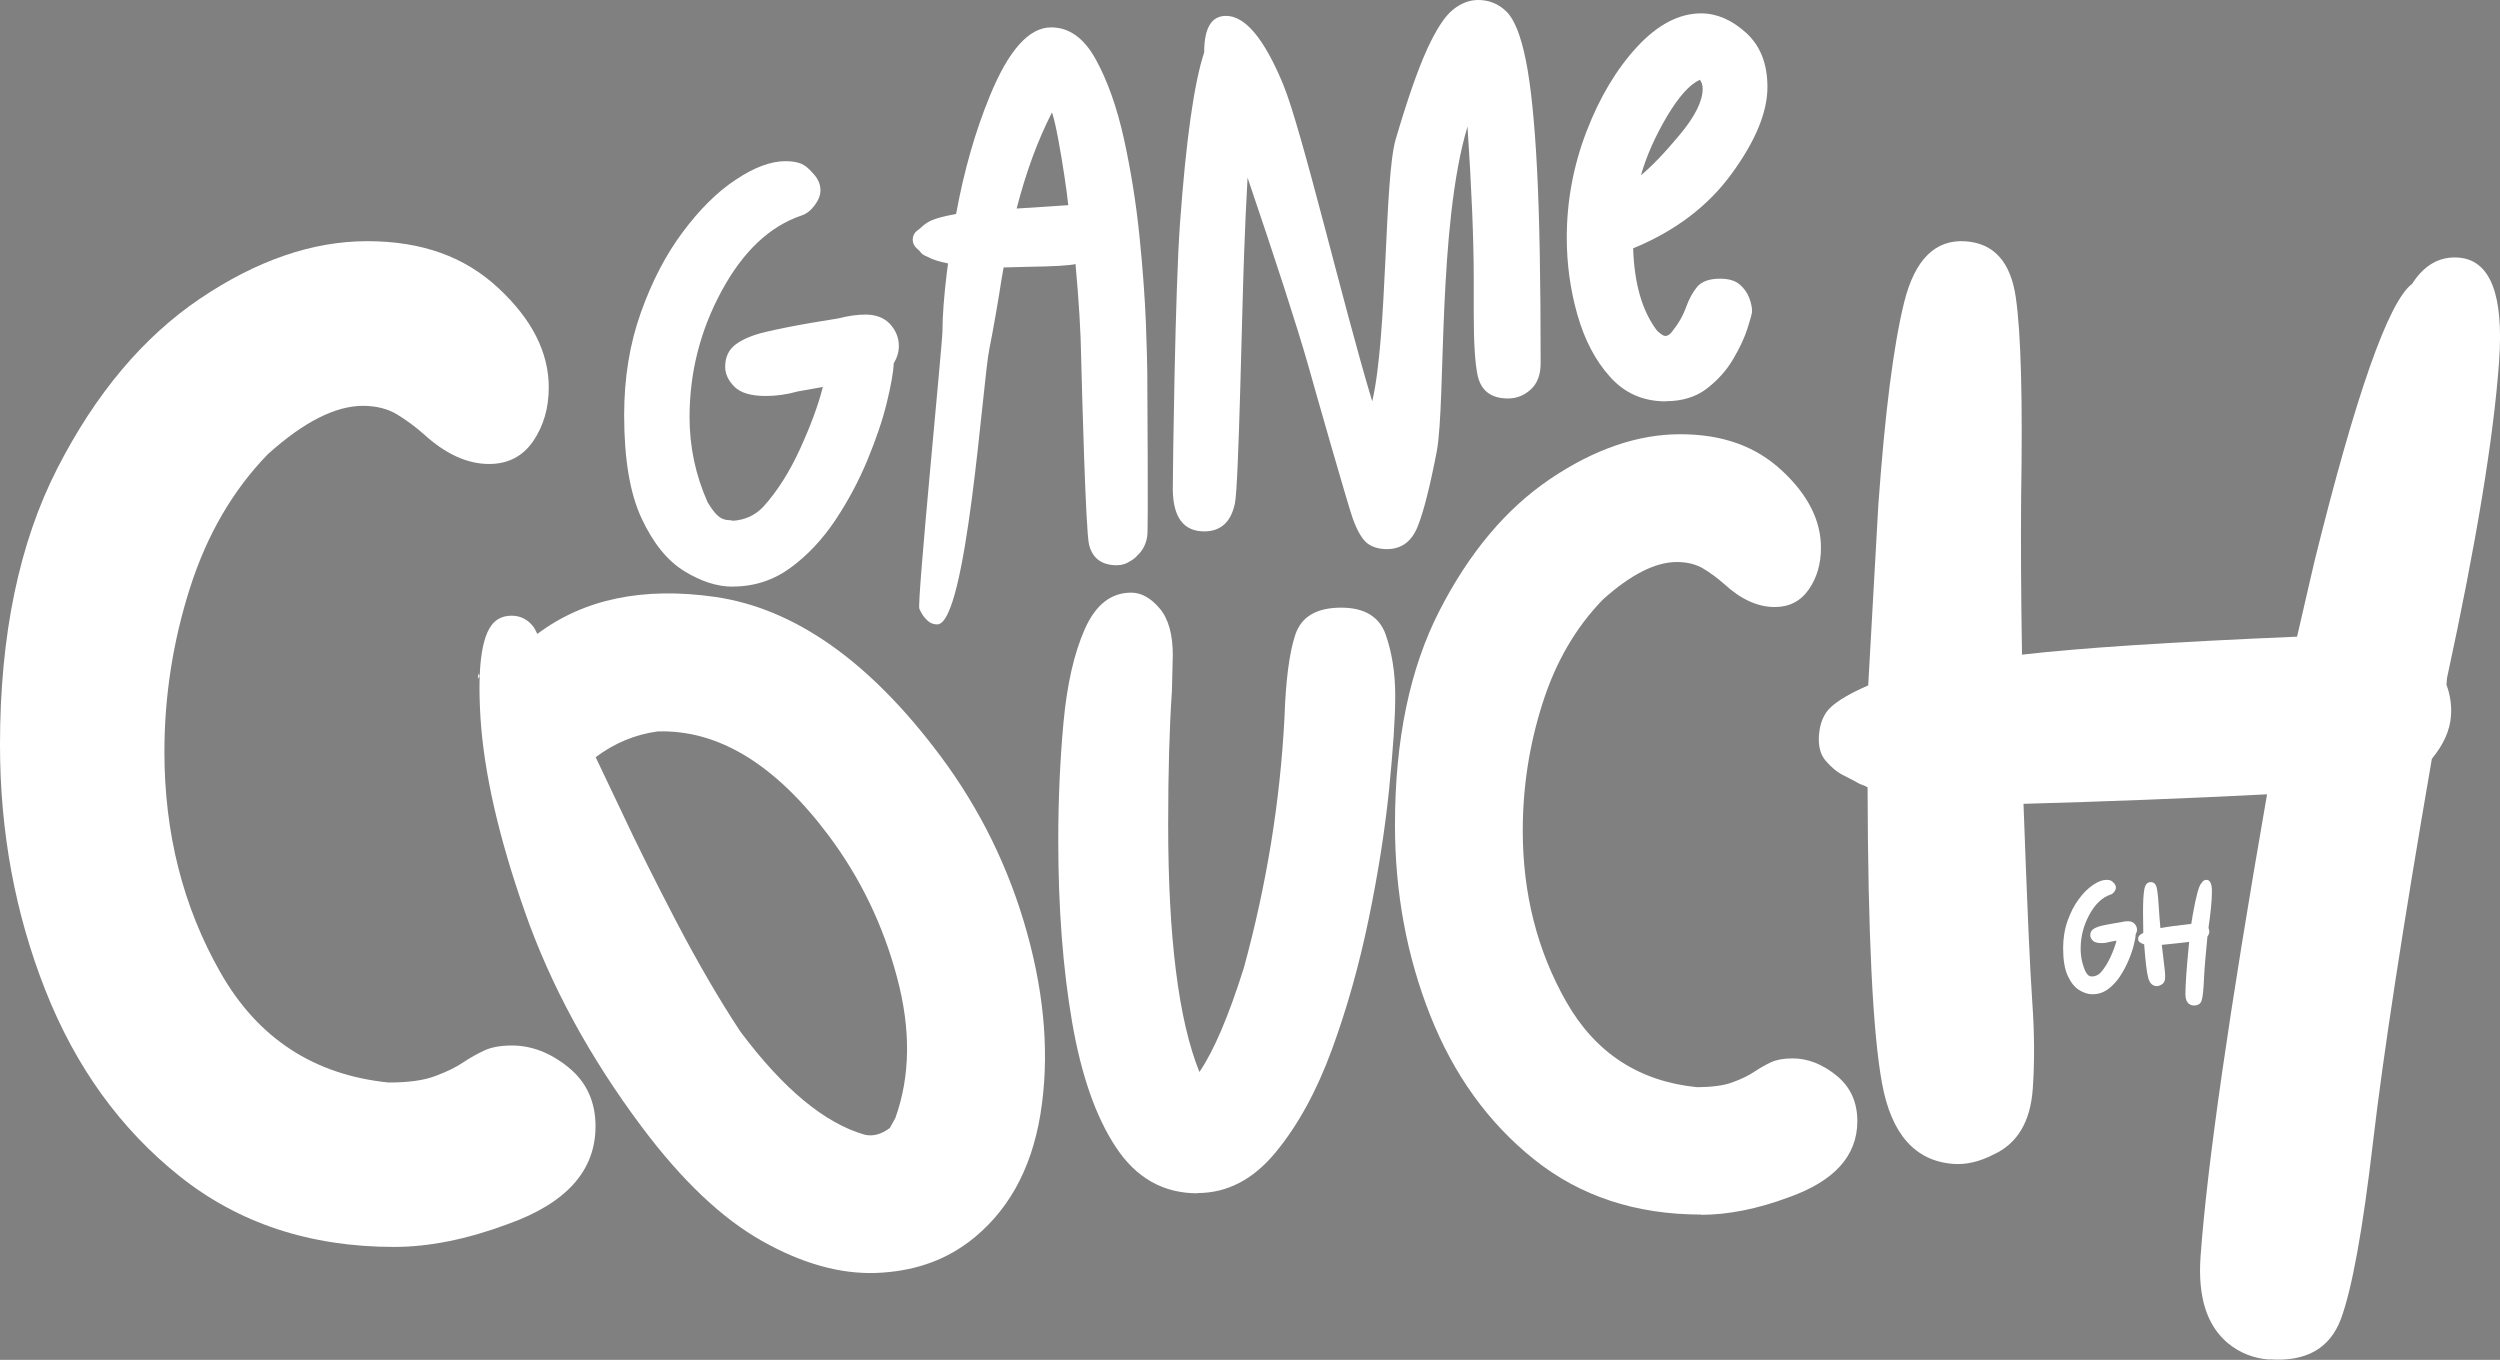 <?xml version="1.0" encoding="UTF-8"?>
<svg xmlns="http://www.w3.org/2000/svg" id="Layer_1" version="1.1" viewBox="0 0 199.95 108.76">
  <rect x="0" y="0" width="199.95" height="108.76" fill="#808080" stroke="none"/>
  <defs>
    <style>
      .st0 {
        fill: #fff;
      }

      .st1 {
        fill: #f7931e;
      }
    </style>
  </defs>
  <path d="M-1569.71,505.85c-60.31.06-120.61-.06-180.92-.15-4.5,0-9.01-.46-13.48-.17"></path>
  <path d="M-1775.63,505.23c-9.31,1.89-11.21-5.46-14.72-10.85-10.26-15.73-14.16-33.18-14.18-51.73-.01-6.97,2.22-12.63,8.24-16.63,5.81-3.86,11.54-7.85,17.11-12.05,1.43-1.08,2.63-3.04,3.03-4.79,1.03-4.53,1.5-9.19,2.28-13.78,1.51-8.9,6.37-13.36,15.25-13.33,60.14.21,120.28.44,180.41.86,13.49.09,17.45,3.89,18.54,17.44.65,8.05,2.23,14.73,10.87,18.05,3.92,1.51,7.04,4.99,10.75,7.21,8.8,5.27,10.79,13.29,9.96,22.76-1.58,18.03-6.22,34.96-16.48,50.18-2.82,4.18-5.03,8.36-10.76,7.2"></path>
  <path class="st0" d="M-1716,425.28c-1.23,0-2.52-.41-3.87-1.24-1.35-.83-2.49-2.23-3.42-4.23-.93-1.99-1.39-4.74-1.39-8.25,0-2.97.44-5.69,1.33-8.18.88-2.49,2-4.64,3.35-6.45,1.35-1.81,2.76-3.22,4.25-4.2,1.48-.99,2.81-1.48,3.98-1.48.51,0,.92.07,1.24.2.31.13.62.38.92.74.42.42.63.89.63,1.39,0,.39-.16.8-.47,1.21s-.67.69-1.06.81c-2.55.87-4.67,2.88-6.38,6.04-1.71,3.16-2.56,6.52-2.56,10.09,0,2.37.48,4.63,1.44,6.79.27.45.5.77.7.97.19.19.37.32.54.38.16.06.31.09.45.09s.25.02.34.05c.96-.06,1.77-.43,2.43-1.12,1.11-1.23,2.09-2.77,2.94-4.63.85-1.86,1.46-3.51,1.82-4.95l-2.02.36c-.84.24-1.69.36-2.56.36-1.17,0-2-.25-2.49-.74-.5-.5-.74-1.03-.74-1.59,0-.78.28-1.38.85-1.8.57-.42,1.36-.75,2.38-.99,1.02-.24,2.22-.48,3.6-.72l2.2-.36c.81-.21,1.54-.31,2.2-.31.84,0,1.49.26,1.96.76.46.51.7,1.09.7,1.75,0,.48-.14.94-.41,1.39-.03.72-.22,1.78-.56,3.17-.34,1.39-.86,2.92-1.55,4.58-.69,1.66-1.54,3.26-2.56,4.79-1.02,1.53-2.21,2.8-3.57,3.8-1.36,1-2.9,1.51-4.61,1.51Z"></path>
  <path class="st0" d="M-1686.79,427.88c-1.23,0-1.98-.55-2.25-1.66-.27-1.11-.43-2.86-.49-5.26-.03-1.98-.18-4.45-.45-7.42-.51.12-1.78.19-3.82.22l-1.93.05-.18,1.03c-.18,1.23-.39,2.41-.63,3.55-.54,2.61-1.32,3.91-2.34,3.91-.3,0-.55-.1-.76-.29s-.38-.4-.49-.61c-.12-.21-.18-.33-.18-.36-.21-.45-.32-1.17-.32-2.16,0-1.2.12-2.79.36-4.76l.09-.63c-.75-.15-1.3-.33-1.66-.54-.24-.09-.41-.19-.5-.31s-.19-.22-.31-.32c-.24-.21-.36-.45-.36-.72,0-.33.14-.59.41-.77.12-.09.23-.19.34-.29.11-.1.23-.2.38-.29.39-.27,1.17-.51,2.34-.72.63-3.45,1.53-6.59,2.7-9.44,1.5-3.66,3.13-5.48,4.9-5.48,1.44,0,2.63.85,3.57,2.56.94,1.71,1.69,3.82,2.25,6.34.55,2.52.97,5.1,1.24,7.75.27,2.65.44,5,.52,7.03.07,2.04.11,3.34.11,3.91,0,1.59-.05,2.7-.14,3.33s-.34,1.14-.76,1.53l-.05.05s-.07.1-.22.22c-.15.12-.35.24-.58.36-.24.12-.5.18-.76.18ZM-1694.7,409.09l4.14-.27c-.06-.57-.16-1.35-.31-2.34-.15-.99-.31-1.96-.49-2.92-.18-.96-.34-1.68-.5-2.16-1.14,2.22-2.08,4.78-2.83,7.69ZM-1691.73,401.86c0-.09-.02-.13-.05-.13l.05.13Z"></path>
  <path class="st0" d="M-1667.28,428.47c-.66,0-1.19-.16-1.6-.47-.4-.32-.79-.97-1.15-1.96-.36-.99-.81-2.46-1.35-4.41-.9-3.15-2.52-8.15-4.85-15.01-.12,2.19-.21,4.17-.27,5.93-.18,4.53-.43,7.54-.74,9.04s-1.13,2.25-2.45,2.25c-1.65,0-2.49-1.11-2.52-3.33,0-1.62.19-5.05.58-10.29.48-6.62,1.12-11.16,1.93-13.62,0-1.95.58-2.92,1.75-2.92,1.53,0,3.05,1.82,4.56,5.46,1.51,3.64,3.44,9.31,5.78,17.01,1.23-5.24,2.31-9.45,3.24-12.61.93-3.16,1.76-5.54,2.49-7.15.73-1.6,1.42-2.66,2.07-3.19s1.33-.79,2.04-.79c.87,0,1.62.31,2.25.92s1.15,1.9,1.55,3.87c.4,1.96.7,4.86.9,8.7.2,3.83.29,9.02.29,15.55,0,.93-.26,1.63-.79,2.11s-1.13.72-1.82.72c-1.35,0-2.16-.62-2.43-1.84-.21-1.02-.31-2.62-.31-4.81v-2.92c0-3.11-.17-7.18-.5-12.18-2.4,8.03-3.96,14.05-4.67,18.07-.54,2.81-1.05,4.83-1.53,6.04-.48,1.21-1.3,1.82-2.47,1.82Z"></path>
  <path class="st0" d="M-1642.78,424.51c-1.8,0-3.28-.65-4.45-1.96s-2.04-2.96-2.61-4.97c-.57-2.01-.85-4.06-.85-6.16,0-2.9.52-5.73,1.57-8.47,1.05-2.74,2.4-5,4.05-6.79,1.65-1.78,3.36-2.68,5.12-2.68,1.26,0,2.46.52,3.6,1.55,1.14,1.04,1.71,2.48,1.71,4.34,0,2.01-.95,4.31-2.85,6.92-1.9,2.61-4.53,4.6-7.89,5.98.09,2.85.73,5.05,1.93,6.61.3.27.51.4.63.4.15,0,.28-.06.4-.18l.09-.09c.54-.66.93-1.33,1.17-2,.24-.67.54-1.23.9-1.66.36-.43.97-.65,1.84-.65.69,0,1.21.16,1.57.47.36.32.61.67.76,1.08.15.41.22.76.22,1.06,0,.15-.12.6-.36,1.35-.24.75-.62,1.57-1.15,2.47-.53.9-1.23,1.68-2.11,2.36s-1.99,1.01-3.3,1.01ZM-1644.76,406.44c.87-.72,1.91-1.8,3.12-3.26,1.21-1.45,1.82-2.68,1.82-3.66,0-.27-.07-.51-.22-.72-.81.36-1.68,1.33-2.63,2.92-.94,1.59-1.64,3.16-2.09,4.72Z"></path>
  <path class="st0" d="M-1742.57,492.15c-6.73,0-12.46-1.89-17.19-5.67-4.73-3.78-8.3-8.73-10.72-14.86-2.42-6.13-3.63-12.67-3.63-19.63,0-8.77,1.53-16.14,4.59-22.12,3.06-5.97,6.86-10.49,11.4-13.56,4.54-3.06,9-4.6,13.38-4.6s7.81,1.25,10.49,3.75c2.68,2.49,4.03,5.14,4.03,7.94,0,1.66-.42,3.1-1.25,4.31-.83,1.21-2.01,1.82-3.52,1.82-1.74,0-3.48-.79-5.22-2.38-.68-.6-1.4-1.13-2.15-1.59-.76-.45-1.66-.68-2.72-.68-2.2,0-4.73,1.28-7.6,3.86-2.8,2.88-4.88,6.45-6.24,10.72-1.36,4.28-2.04,8.64-2.04,13.1,0,6.51,1.49,12.39,4.48,17.64,2.99,5.26,7.47,8.19,13.44,8.8,1.59,0,2.84-.17,3.75-.52.91-.34,1.64-.69,2.21-1.08.57-.38,1.13-.69,1.7-.96.56-.26,1.3-.4,2.21-.4,1.59,0,3.1.59,4.54,1.76,1.43,1.17,2.15,2.74,2.15,4.7,0,3.56-2.34,6.16-7.03,7.83-3.25,1.21-6.28,1.82-9.08,1.82Z"></path>
  <path class="st0" d="M-1711.55,491.03c-2.02,0-3.97-.65-5.86-1.96-1.89-1.31-3.43-3.32-4.61-6.01-1.19-2.69-1.78-6.16-1.78-10.4,0-5.6.76-10.79,2.27-15.58s3.23-8.65,5.14-11.57,3.43-4.39,4.54-4.39c.4,0,.78.17,1.13.49s.53.77.53,1.32l-.07.45c3.73,0,7.23,1.64,10.51,4.91,3.63,3.63,5.44,9.21,5.44,16.72,0,4.28-.78,8.43-2.34,12.44-1.56,4.01-3.66,7.28-6.28,9.8-2.62,2.52-5.5,3.78-8.62,3.78ZM-1711.17,482.18l.68-.3c2.37-1.56,4.2-3.94,5.48-7.15,1.29-3.2,1.93-6.49,1.93-9.87,0-5.7-1.59-9.65-4.76-11.87-1.26-.71-2.65-1.06-4.16-1.06l-.76,3.78c-.45,2.17-.92,4.73-1.4,7.68-.48,2.95-.79,5.66-.95,8.13,0,4.59.81,7.94,2.42,10.06.35.4.86.6,1.51.6ZM-1715.03,443.38l.23-.23c0,.15-.08.23-.23.23Z"></path>
  <path class="st0" d="M-1680.24,487.85c-2.72,0-4.89-1.22-6.51-3.67-1.62-2.44-2.79-5.8-3.52-10.06-.73-4.26-1.1-9.09-1.1-14.48,0-3.28.14-6.43.42-9.46.28-3.02.84-5.51,1.7-7.45.86-1.94,2.09-2.92,3.71-2.92.81,0,1.56.42,2.27,1.25.71.83,1.06,2.08,1.06,3.74l-.07,2.87c-.2,2.92-.3,6.48-.3,10.66,0,9.07.83,15.68,2.5,19.82,1.16-1.71,2.34-4.48,3.55-8.32,1.81-6.61,2.9-13.26,3.25-19.97.1-3.03.39-5.26.87-6.69.48-1.44,1.7-2.16,3.67-2.16,1.86,0,3.05.72,3.56,2.16.5,1.44.76,3.06.76,4.88s-.17,4.26-.49,7.49-.87,6.68-1.63,10.36-1.74,7.17-2.95,10.47c-1.21,3.3-2.71,6.04-4.5,8.21-1.79,2.17-3.87,3.25-6.24,3.25Z"></path>
  <path class="st0" d="M-1641.28,491.26c-4.49,0-8.31-1.26-11.46-3.78s-5.53-5.82-7.15-9.91c-1.61-4.08-2.42-8.45-2.42-13.09,0-5.85,1.02-10.76,3.06-14.75,2.04-3.98,4.58-7,7.6-9.04,3.03-2.04,6-3.06,8.93-3.06s5.2.83,7,2.5c1.79,1.66,2.68,3.43,2.68,5.29,0,1.11-.28,2.07-.83,2.87-.56.81-1.34,1.21-2.35,1.21-1.16,0-2.32-.53-3.48-1.59-.45-.4-.93-.75-1.44-1.06-.5-.3-1.11-.45-1.81-.45-1.46,0-3.15.85-5.07,2.57-1.87,1.92-3.25,4.3-4.16,7.15-.91,2.85-1.36,5.76-1.36,8.73,0,4.34.99,8.26,2.99,11.76,1.99,3.51,4.98,5.46,8.96,5.87,1.06,0,1.89-.11,2.5-.34.61-.23,1.1-.46,1.47-.72.38-.25.76-.46,1.13-.64.38-.17.87-.26,1.47-.26,1.06,0,2.07.39,3.02,1.17s1.44,1.83,1.44,3.14c0,2.37-1.56,4.11-4.69,5.22-2.17.81-4.18,1.21-6.05,1.21Z"></path>
  <path class="st0" d="M-1594.48,511.76c-1.28-.09-2.39-.53-3.34-1.31-1.69-1.41-2.42-3.71-2.19-6.92.52-7.26,2.29-19.59,5.32-36.98-6.47.33-12.96.58-19.48.76.29,8.04.52,13.31.7,15.83.18,2.52.19,4.85.04,6.98-.19,2.63-1.24,4.38-3.16,5.25-1.11.57-2.17.81-3.17.74-3.06-.22-4.97-2.36-5.72-6.42-.75-4.06-1.13-11.96-1.16-23.7-.14-.08-.28-.15-.41-.19-.14-.05-.28-.1-.42-.19-.14-.08-.29-.17-.46-.25s-.45-.23-.83-.43c-.38-.21-.79-.56-1.22-1.05s-.61-1.17-.55-2.03c.07-1,.39-1.76.97-2.29s1.56-1.11,2.97-1.72l.81-14.44c.53-7.4,1.22-12.81,2.07-16.22.85-3.41,2.49-5.03,4.91-4.86,2.28.16,3.62,1.67,4.02,4.53.41,2.85.55,8.18.42,15.97-.03,3.5-.01,7.69.07,12.56,4.54-.53,11.88-1.01,22-1.44l1.39-6.02c3.31-13.36,5.91-20.76,7.81-22.2.97-1.51,2.2-2.2,3.69-2.1,2.56.18,3.65,2.94,3.27,8.28-.43,6.06-1.82,14.51-4.17,25.36l-.04.53c.3.81.42,1.64.36,2.49-.08,1.14-.59,2.29-1.53,3.43-2.32,13.44-3.89,23.67-4.71,30.69-.82,7.02-1.68,11.72-2.56,14.1-.88,2.37-2.79,3.45-5.71,3.24Z"></path>
  <g>
    <path class="st0" d="M-1574.91,496.96c-.48,0-.97-.16-1.49-.48-.52-.32-.96-.86-1.32-1.63-.36-.77-.54-1.83-.54-3.19,0-1.15.17-2.2.51-3.16.34-.96.77-1.79,1.29-2.49.52-.7,1.07-1.24,1.64-1.62.57-.38,1.09-.57,1.54-.57.2,0,.36.03.48.08.12.05.24.15.36.29.16.16.24.34.24.54,0,.15-.06.31-.18.47s-.26.27-.41.31c-.98.34-1.81,1.12-2.47,2.34-.66,1.22-.99,2.52-.99,3.9,0,.92.19,1.79.56,2.62.1.17.19.3.27.37.08.08.14.12.21.15.06.02.12.03.17.03s.1,0,.13.02c.37-.02.68-.17.94-.43.43-.47.81-1.07,1.14-1.79.33-.72.56-1.36.7-1.91l-.78.14c-.32.09-.65.14-.99.14-.45,0-.77-.1-.96-.29-.19-.19-.29-.4-.29-.62,0-.3.11-.53.33-.7.22-.16.53-.29.92-.38.39-.09.86-.18,1.39-.28l.85-.14c.31-.08.6-.12.85-.12.32,0,.58.1.76.29.18.2.27.42.27.68,0,.19-.05.37-.16.54-.01.28-.08.69-.22,1.22-.13.54-.33,1.13-.6,1.77-.27.64-.6,1.26-.99,1.85-.39.59-.85,1.08-1.38,1.47-.53.39-1.12.58-1.78.58Z"></path>
    <path class="st0" d="M-1563.21,498.26c-.21,0-.39-.06-.56-.17-.29-.21-.43-.57-.43-1.09,0-1.18.14-3.2.43-6.05-1.04.13-2.09.24-3.15.35.14,1.3.24,2.15.3,2.55.06.41.09.78.09,1.13,0,.43-.15.72-.45.89-.17.1-.34.16-.5.16-.5,0-.83-.32-1-.97s-.32-1.92-.46-3.82c-.02-.01-.05-.02-.07-.03-.02,0-.05-.01-.07-.03-.02-.01-.05-.02-.08-.04s-.08-.03-.14-.06c-.06-.03-.13-.08-.21-.16s-.11-.18-.11-.32c0-.16.04-.29.13-.38s.24-.2.46-.31l-.03-2.35c0-1.2.05-2.09.15-2.65.1-.56.34-.84.74-.84.37,0,.6.23.7.69.1.46.18,1.32.25,2.58.04.57.09,1.25.16,2.03.73-.14,1.91-.3,3.54-.49l.16-.99c.38-2.2.72-3.43,1.01-3.68.14-.25.33-.38.57-.38.42,0,.63.43.63,1.3,0,.99-.13,2.37-.38,4.15v.09c.06.13.09.26.09.4,0,.19-.07.38-.21.57-.22,2.2-.36,3.88-.41,5.02-.05,1.15-.14,1.92-.25,2.31-.12.39-.41.59-.89.59Z"></path>
  </g>
  <rect class="st1" x="-791.23" y="188.95" width="638.44" height="330.89"></rect>
  <rect x="-813.7" y="515.71" width="683.37" height="224.74"></rect>
  <rect class="st1" x="-802.32" y="740.74" width="339.06" height="346.93"></rect>
  <path class="st1" d="M-586.23,618.12c.03-4.15.06-8.35,1.09-12.38,1.58-6.22,5.43-11.65,9.98-16.17,11.82-11.75,28.93-17.95,45.53-16.5,5.07.44,10.15,1.56,15.21.97,7.77-.91,14.45-5.69,21.6-8.86,17.12-7.58,36.74-5.79,55.37-3.87,10.73,1.11,21.09,3.34,26.79,13.45,2.76,4.89,2.97,9.86,4.45,15.07,1.19,4.22,5.71,3.64,9,2.39,6.74-2.56,7.8-6.75,14.73-8.75,5.62-1.63,7.72-.69,9.04-.64,2.05.08,3.8,1.53,5.09,3.13,5.02,6.22,10.07,12.67,11.81,20.67,3.32,15.31-7.44,29.93-9.84,45.41-1.14,7.37-.36,14.92-1.13,22.34s-3.53,15.23-9.77,19.31c-7.65,5-18.18,2.76-25.73-2.39-2.88-1.97-5.55-4.34-8.77-5.67-2.27-.93-4.73-1.31-7.17-1.5-13.95-1.09-28.1,3.59-41.84.93-4.63-.9-9.11-2.61-13.81-2.94-9.28-.64-17.93,4.16-26.78,7.02-11.03,3.57-22.77,4.18-34.36,4.49-6.29.17-12.65.25-18.81-1.04-12.34-2.58-23.36-10.88-29.24-22.03-8.55-16.21-2.54-35.05-2.42-52.46Z"></path>
  <path d="M-515.53,620.19c-1.23,0-2.52-.41-3.87-1.24-1.35-.83-2.49-2.23-3.42-4.23-.93-1.99-1.39-4.74-1.39-8.25,0-2.97.44-5.69,1.33-8.18.88-2.49,2-4.64,3.35-6.45,1.35-1.81,2.76-3.22,4.25-4.2,1.48-.99,2.81-1.48,3.98-1.48.51,0,.92.07,1.24.2.31.13.62.38.92.74.42.42.63.89.63,1.39,0,.39-.16.8-.47,1.21s-.67.69-1.06.81c-2.55.87-4.67,2.88-6.38,6.04-1.71,3.16-2.56,6.52-2.56,10.09,0,2.37.48,4.63,1.44,6.79.27.45.5.77.7.97.19.19.37.32.54.38.16.06.31.09.45.09s.25.02.34.05c.96-.06,1.77-.43,2.43-1.12,1.11-1.23,2.09-2.77,2.94-4.63.85-1.86,1.46-3.51,1.82-4.95l-2.02.36c-.84.24-1.69.36-2.56.36-1.17,0-2-.25-2.49-.74-.5-.5-.74-1.03-.74-1.59,0-.78.28-1.38.85-1.8.57-.42,1.36-.75,2.38-.99,1.02-.24,2.22-.48,3.6-.72l2.2-.36c.81-.21,1.54-.31,2.2-.31.84,0,1.49.26,1.96.76.46.51.7,1.09.7,1.75,0,.48-.14.94-.41,1.39-.03.72-.22,1.78-.56,3.17-.34,1.39-.86,2.92-1.55,4.58-.69,1.66-1.54,3.26-2.56,4.79-1.02,1.53-2.21,2.8-3.57,3.8-1.36,1-2.9,1.51-4.61,1.51Z"></path>
  <path d="M-484.79,618.49c-1.23,0-1.98-.55-2.25-1.66-.27-1.11-.57-12.61-.63-15.01-.03-1.98-.18-4.45-.45-7.42-.51.12-1.78.19-3.82.22l-1.93.05-.18,1.03c-.18,1.23-.72,4.34-.96,5.48-.54,2.61-1.81,22.04-4.17,22.04-.3,0-.55-.1-.76-.29s-.38-.4-.49-.61c-.12-.21-.18-.33-.18-.36-.21-.45,1.85-21.23,1.85-22.22,0-1.2.12-2.79.36-4.76l.09-.63c-.75-.15-1.3-.33-1.66-.54-.24-.09-.41-.19-.5-.31s-.19-.22-.31-.32c-.24-.21-.36-.45-.36-.72,0-.33.14-.59.41-.77.12-.09.23-.19.34-.29.11-.1.23-.2.38-.29.39-.27,1.17-.51,2.34-.72.63-3.45,1.53-6.59,2.7-9.44,1.5-3.66,3.13-5.48,4.9-5.48,1.44,0,2.63.85,3.57,2.56.94,1.71,1.69,3.82,2.25,6.34.55,2.52.97,5.1,1.24,7.75.27,2.65.44,5,.52,7.03.07,2.04.11,3.34.11,3.91,0,1.59.09,12.45,0,13.08-.09.63-.34,1.14-.76,1.53l-.05.05s-.07.1-.22.22c-.15.12-.35.24-.58.36-.24.12-.5.18-.76.18ZM-492.83,589.96l4.14-.27c-.06-.57-.16-1.35-.31-2.34-.15-.99-.31-1.96-.49-2.92-.18-.96-.34-1.68-.5-2.16-1.14,2.22-2.08,4.78-2.83,7.69ZM-489.87,582.72c0-.09-.02-.13-.05-.13l.05.13Z"></path>
  <path d="M-463.19,617.2c-.66,0-1.19-.16-1.6-.47-.4-.32-.79-.97-1.15-1.96-.36-.99-3.03-10.32-3.57-12.27-.9-3.15-2.52-8.15-4.85-15.01-.12,2.19-.21,4.17-.27,5.93-.18,4.53-.43,18.61-.74,20.11s-1.13,2.25-2.45,2.25c-1.65,0-2.49-1.11-2.52-3.33,0-1.62.19-16.12.58-21.36.48-6.62,1.12-11.16,1.93-13.62,0-1.95.58-2.92,1.75-2.92,1.53,0,3.05,1.82,4.56,5.46,1.51,3.64,4.8,17.67,7.13,25.37,1.23-5.24.95-17.81,1.88-20.97.93-3.16,1.76-5.54,2.49-7.15.73-1.6,1.42-2.66,2.07-3.19.64-.53,1.33-.79,2.04-.79.87,0,1.62.31,2.25.92s1.15,1.9,1.55,3.87c.4,1.96.7,4.86.9,8.7.2,3.83.29,9.02.29,15.55,0,.93-.26,1.63-.79,2.11s-1.13.72-1.82.72c-1.35,0-2.16-.62-2.43-1.84-.21-1.02-.31-2.62-.31-4.81v-2.92c0-3.11-.17-7.18-.5-12.18-2.4,8.03-1.73,21.92-2.45,25.94-.54,2.81-1.05,4.83-1.53,6.04-.48,1.21-1.3,1.82-2.47,1.82Z"></path>
  <path d="M-440.92,605.37c-1.8,0-3.28-.65-4.45-1.96-1.17-1.3-2.04-2.96-2.61-4.97-.57-2.01-.85-4.06-.85-6.16,0-2.9.52-5.73,1.57-8.47,1.05-2.74,2.4-5,4.05-6.79,1.65-1.78,3.36-2.68,5.12-2.68,1.26,0,2.46.52,3.6,1.55,1.14,1.04,1.71,2.48,1.71,4.34,0,2.01-.95,4.31-2.85,6.92-1.9,2.61-4.53,4.6-7.89,5.98.09,2.85.73,5.05,1.93,6.61.3.27.51.4.63.4.15,0,.28-.06.4-.18l.09-.09c.54-.66.93-1.33,1.17-2,.24-.67.54-1.23.9-1.66.36-.43.97-.65,1.84-.65.69,0,1.21.16,1.57.47.36.32.61.67.76,1.08.15.41.22.76.22,1.06,0,.15-.12.6-.36,1.35-.24.75-.62,1.57-1.15,2.47-.53.9-1.23,1.68-2.11,2.36s-1.99,1.01-3.3,1.01ZM-442.9,587.3c.87-.72,1.91-1.8,3.12-3.26,1.21-1.45,1.82-2.68,1.82-3.66,0-.27-.07-.51-.22-.72-.81.36-1.68,1.33-2.63,2.92-.94,1.59-1.64,3.16-2.09,4.72Z"></path>
  <path d="M-542.6,673.01c-6.73,0-12.46-1.89-17.19-5.67-4.73-3.78-8.3-8.73-10.72-14.86-2.42-6.13-3.63-12.67-3.63-19.63,0-8.77,1.53-16.14,4.59-22.12,3.06-5.97,6.86-10.49,11.4-13.56,4.54-3.06,9-4.6,13.38-4.6s7.81,1.25,10.49,3.75c2.68,2.49,4.03,5.14,4.03,7.94,0,1.66-.42,3.1-1.25,4.31-.83,1.21-2.01,1.82-3.52,1.82-1.74,0-3.48-.79-5.22-2.38-.68-.6-1.4-1.13-2.15-1.59-.76-.45-1.66-.68-2.72-.68-2.2,0-4.73,1.28-7.6,3.86-2.8,2.88-4.88,6.45-6.24,10.72-1.36,4.28-2.04,8.64-2.04,13.1,0,6.51,1.49,12.39,4.48,17.64,2.99,5.26,7.47,8.19,13.44,8.8,1.59,0,2.84-.17,3.75-.52.91-.34,1.64-.69,2.21-1.08.57-.38,1.13-.69,1.7-.96.56-.26,1.3-.4,2.21-.4,1.59,0,3.1.59,4.54,1.76,1.43,1.17,2.15,2.74,2.15,4.7,0,3.56-2.34,6.16-7.03,7.83-3.25,1.21-6.28,1.82-9.08,1.82Z"></path>
  <path d="M-496.73,672.66c-2.02,1.51-4.47,2.32-7.34,2.43-2.88.1-5.92-.75-9.13-2.56-3.21-1.81-6.4-4.84-9.58-9.08-4.2-5.61-7.33-11.37-9.4-17.3-2.08-5.93-3.25-11.08-3.53-15.45-.27-4.37.14-6.96,1.26-7.8.4-.3.91-.42,1.5-.36s1.11.37,1.52.93l.27.51c3.73-2.8,8.47-3.78,14.21-2.96,6.36.92,12.35,5.14,17.98,12.66,3.21,4.29,5.54,9.03,6.98,14.22,1.44,5.19,1.79,10.03,1.06,14.52-.74,4.49-2.67,7.9-5.8,10.25ZM-502.98,663.51l.45-.81c1.2-3.34,1.25-7.1.13-11.27-1.11-4.17-2.94-7.95-5.47-11.33-4.27-5.7-8.83-8.47-13.67-8.32-1.79.24-3.45.93-4.96,2.06l2.07,4.35c1.17,2.51,2.62,5.42,4.35,8.74,1.73,3.31,3.45,6.27,5.15,8.85,3.44,4.6,6.76,7.35,9.97,8.26.66.14,1.31-.04,1.97-.53ZM-535.93,627.55l.06-.4c.11.15.1.29-.06.4Z"></path>
  <path d="M-478.37,668.72c-2.72,0-4.89-1.22-6.51-3.67-1.62-2.44-2.79-5.8-3.52-10.06-.73-4.26-1.1-9.09-1.1-14.48,0-3.28.14-6.43.42-9.46.28-3.02.84-5.51,1.7-7.45.86-1.94,2.09-2.92,3.71-2.92.81,0,1.56.42,2.27,1.25.71.83,1.06,2.08,1.06,3.74l-.07,2.87c-.2,2.92-.3,6.48-.3,10.66,0,9.07.83,15.68,2.5,19.82,1.16-1.71,2.34-4.48,3.55-8.32,1.81-6.61,2.9-13.26,3.25-19.97.1-3.03.39-5.26.87-6.69.48-1.44,1.7-2.16,3.67-2.16,1.86,0,3.05.72,3.56,2.16.5,1.44.76,3.06.76,4.88s-.17,4.26-.49,7.49c-.33,3.23-.87,6.68-1.63,10.36s-1.74,7.17-2.95,10.47c-1.21,3.3-2.71,6.04-4.5,8.21-1.79,2.17-3.87,3.25-6.24,3.25Z"></path>
  <path d="M-438.09,670.42c-5.22,0-9.67-1.47-13.34-4.4-3.67-2.93-6.44-6.78-8.32-11.53-1.88-4.75-2.82-9.83-2.82-15.23,0-6.81,1.19-12.53,3.57-17.16,2.38-4.64,5.33-8.14,8.85-10.52,3.52-2.37,6.99-3.57,10.39-3.57s6.06.97,8.14,2.91c2.08,1.93,3.12,3.99,3.12,6.16,0,1.29-.32,2.41-.97,3.34-.65.94-1.56,1.41-2.73,1.41-1.35,0-2.7-.61-4.05-1.85-.53-.47-1.09-.88-1.67-1.23-.59-.35-1.29-.52-2.11-.52-1.7,0-3.67.99-5.9,2.99-2.17,2.23-3.79,5-4.84,8.32-1.06,3.32-1.58,6.71-1.58,10.17,0,5.05,1.16,9.61,3.48,13.69,2.32,4.08,5.8,6.36,10.43,6.83,1.23,0,2.2-.13,2.9-.4.71-.26,1.28-.54,1.72-.84.44-.29.88-.54,1.32-.75.44-.2,1.01-.31,1.72-.31,1.23,0,2.4.46,3.52,1.37s1.67,2.13,1.67,3.65c0,2.76-1.82,4.78-5.46,6.08-2.52.94-4.87,1.41-7.04,1.41Z"></path>
  <path d="M-392.61,682.02c-1.28-.09-2.39-.53-3.34-1.31-1.69-1.41-2.42-3.71-2.19-6.92.52-7.26,2.29-19.59,5.32-36.98-6.47.33-12.96.58-19.48.76.29,8.04.52,13.31.7,15.83.18,2.52.19,4.85.04,6.98-.19,2.63-1.24,4.38-3.16,5.25-1.11.57-2.17.81-3.17.74-3.06-.22-4.97-2.36-5.72-6.42s-1.13-11.96-1.16-23.7c-.14-.08-.28-.15-.41-.19-.14-.05-.28-.1-.42-.19-.14-.08-.29-.17-.46-.25s-.45-.23-.83-.43c-.38-.21-.79-.56-1.22-1.05s-.61-1.17-.55-2.03c.07-1,.39-1.76.97-2.29s1.56-1.11,2.97-1.72l.81-14.44c.53-7.4,1.22-12.81,2.07-16.22.85-3.41,2.49-5.03,4.91-4.86,2.28.16,3.62,1.67,4.02,4.53.41,2.85.55,8.18.42,15.97-.03,3.5-.01,7.69.07,12.56,4.54-.53,11.88-1.01,22-1.44l1.39-6.02c3.31-13.36,5.91-20.76,7.81-22.2.97-1.51,2.2-2.2,3.69-2.1,2.56.18,3.65,2.94,3.27,8.28-.43,6.06-1.82,14.51-4.17,25.36l-.04.53c.3.81.42,1.64.36,2.49-.08,1.14-.59,2.29-1.53,3.43-2.32,13.44-3.89,23.67-4.71,30.69-.82,7.02-1.68,11.72-2.56,14.1-.88,2.37-2.79,3.45-5.71,3.24Z"></path>
  <g>
    <path d="M-406.8,652.8c-.33,0-.68-.11-1.04-.33-.36-.22-.67-.6-.92-1.14-.25-.54-.37-1.27-.37-2.22,0-.8.12-1.53.36-2.2.24-.67.54-1.25.9-1.73.36-.49.74-.86,1.14-1.13.4-.27.76-.4,1.07-.4.14,0,.25.02.33.05.08.04.17.1.25.2.11.11.17.24.17.37,0,.1-.04.21-.13.33s-.18.19-.28.22c-.69.23-1.26.78-1.72,1.63-.46.85-.69,1.75-.69,2.71,0,.64.13,1.25.39,1.83.07.12.13.21.19.26.05.05.1.09.15.1.04.02.08.02.12.02s.07,0,.09.01c.26-.02.48-.12.65-.3.3-.33.56-.75.79-1.24.23-.5.39-.94.49-1.33l-.54.1c-.23.07-.46.1-.69.1-.31,0-.54-.07-.67-.2-.13-.13-.2-.28-.2-.43,0-.21.08-.37.23-.48.15-.11.37-.2.64-.27.27-.06.6-.13.97-.19l.59-.1c.22-.06.42-.08.59-.08.23,0,.4.07.53.21.12.14.19.29.19.47,0,.13-.04.25-.11.37,0,.19-.06.48-.15.85-.09.37-.23.79-.42,1.23-.19.45-.42.88-.69,1.29-.27.41-.59.75-.96,1.02-.37.27-.78.4-1.24.4Z"></path>
    <path d="M-398.66,653.7c-.15,0-.27-.04-.39-.12-.2-.15-.3-.4-.3-.76,0-.82.1-2.22.3-4.21-.73.09-1.45.17-2.19.24.1.9.17,1.5.21,1.78.04.28.06.54.06.79,0,.3-.1.5-.31.62-.12.07-.24.11-.35.11-.35,0-.58-.23-.7-.68s-.22-1.34-.32-2.66c-.02,0-.03-.01-.05-.02-.02,0-.03,0-.05-.02-.02,0-.03-.02-.05-.02s-.05-.02-.1-.04c-.04-.02-.09-.06-.15-.11s-.08-.13-.08-.22c0-.11.03-.2.09-.27s.17-.14.32-.22l-.02-1.63c0-.84.03-1.45.1-1.84.07-.39.24-.59.51-.59.26,0,.42.16.49.48.07.32.13.92.18,1.79.02.39.06.87.11,1.41.51-.1,1.33-.21,2.47-.34l.11-.69c.27-1.53.5-2.38.7-2.56.1-.18.23-.27.4-.27.29,0,.44.3.44.91,0,.69-.09,1.65-.27,2.89v.06c.04.09.06.18.06.28,0,.13-.05.26-.15.4-.15,1.53-.25,2.7-.28,3.49-.04.8-.09,1.33-.18,1.61-.08.27-.29.41-.62.41Z"></path>
  </g>
  <path class="st0" d="M-523.74,370.93c-1.23,0-2.52-.41-3.87-1.24-1.35-.83-2.49-2.23-3.42-4.23-.93-1.99-1.39-4.74-1.39-8.25,0-2.97.44-5.69,1.33-8.18.88-2.49,2-4.64,3.35-6.45,1.35-1.81,2.76-3.22,4.25-4.2,1.48-.99,2.81-1.48,3.98-1.48.51,0,.92.07,1.24.2.31.13.62.38.92.74.42.42.63.89.63,1.39,0,.39-.16.8-.47,1.21s-.67.69-1.06.81c-2.55.87-4.67,2.88-6.38,6.04-1.71,3.16-2.56,6.52-2.56,10.09,0,2.37.48,4.63,1.44,6.79.27.45.5.77.7.97.19.19.37.32.54.38.16.06.31.09.45.09s.25.02.34.05c.96-.06,1.77-.43,2.43-1.12,1.11-1.23,2.09-2.77,2.94-4.63.85-1.86,1.46-3.51,1.82-4.95l-2.02.36c-.84.24-1.69.36-2.56.36-1.17,0-2-.25-2.49-.74-.5-.5-.74-1.03-.74-1.59,0-.78.28-1.38.85-1.8.57-.42,1.36-.75,2.38-.99,1.02-.24,2.22-.48,3.6-.72l2.2-.36c.81-.21,1.54-.31,2.2-.31.84,0,1.49.26,1.96.76.46.51.7,1.09.7,1.75,0,.48-.14.94-.41,1.39-.03.72-.22,1.78-.56,3.17-.34,1.39-.86,2.92-1.55,4.58-.69,1.66-1.54,3.26-2.56,4.79-1.02,1.53-2.21,2.8-3.57,3.8-1.36,1-2.9,1.51-4.61,1.51Z"></path>
  <path class="st0" d="M-492.99,369.23c-1.23,0-1.98-.55-2.25-1.66-.27-1.11-.57-12.61-.63-15.01-.03-1.98-.18-4.45-.45-7.42-.51.12-1.78.19-3.82.22l-1.93.05-.18,1.03c-.18,1.23-.72,4.34-.96,5.48-.54,2.61-1.81,22.04-4.17,22.04-.3,0-.55-.1-.76-.29s-.38-.4-.49-.61c-.12-.21-.18-.33-.18-.36-.21-.45,1.85-21.23,1.85-22.22,0-1.2.12-2.79.36-4.76l.09-.63c-.75-.15-1.3-.33-1.66-.54-.24-.09-.41-.19-.5-.31s-.19-.22-.31-.32c-.24-.21-.36-.45-.36-.72,0-.33.14-.59.41-.77.12-.09.23-.19.34-.29.11-.1.23-.2.38-.29.39-.27,1.17-.51,2.34-.72.63-3.45,1.53-6.59,2.7-9.44,1.5-3.66,3.13-5.48,4.9-5.48,1.44,0,2.63.85,3.57,2.56.94,1.71,1.69,3.82,2.25,6.34.55,2.52.97,5.1,1.24,7.75.27,2.65.44,5,.52,7.03.07,2.04.11,3.34.11,3.91,0,1.59.09,12.45,0,13.08s-.34,1.14-.76,1.53l-.05.05s-.07.1-.22.22c-.15.12-.35.24-.58.36-.24.12-.5.18-.76.18ZM-501.04,340.69l4.14-.27c-.06-.57-.16-1.35-.31-2.34-.15-.99-.31-1.96-.49-2.92-.18-.96-.34-1.68-.5-2.16-1.14,2.22-2.08,4.78-2.83,7.69ZM-498.07,333.46c0-.09-.02-.13-.05-.13l.05.13Z"></path>
  <path class="st0" d="M-471.4,367.93c-.66,0-1.19-.16-1.6-.47-.4-.32-.79-.97-1.15-1.96-.36-.99-3.03-10.32-3.57-12.27-.9-3.15-2.52-8.15-4.85-15.01-.12,2.19-.21,4.17-.27,5.93-.18,4.53-.43,18.61-.74,20.11s-1.13,2.25-2.45,2.25c-1.65,0-2.49-1.11-2.52-3.33,0-1.62.19-16.12.58-21.36.48-6.62,1.12-11.16,1.93-13.62,0-1.95.58-2.92,1.75-2.92,1.53,0,3.05,1.82,4.56,5.46,1.51,3.64,4.8,17.67,7.13,25.37,1.23-5.24.95-17.81,1.88-20.97.93-3.16,1.76-5.54,2.49-7.15.73-1.6,1.42-2.66,2.07-3.19s1.33-.79,2.04-.79c.87,0,1.62.31,2.25.92.63.61,1.15,1.9,1.55,3.87.4,1.96.7,4.86.9,8.7.2,3.83.29,9.02.29,15.55,0,.93-.26,1.63-.79,2.11s-1.13.72-1.82.72c-1.35,0-2.16-.62-2.43-1.84-.21-1.02-.31-2.62-.31-4.81v-2.92c0-3.11-.17-7.18-.5-12.18-2.4,8.03-1.73,21.92-2.45,25.94-.54,2.81-1.05,4.83-1.53,6.04-.48,1.21-1.3,1.82-2.47,1.82Z"></path>
  <path class="st0" d="M-449.12,356.11c-1.8,0-3.28-.65-4.45-1.96-1.17-1.3-2.04-2.96-2.61-4.97-.57-2.01-.85-4.06-.85-6.16,0-2.9.52-5.73,1.57-8.47,1.05-2.74,2.4-5,4.05-6.79,1.65-1.78,3.36-2.68,5.12-2.68,1.26,0,2.46.52,3.6,1.55,1.14,1.04,1.71,2.48,1.71,4.34,0,2.01-.95,4.31-2.85,6.92-1.9,2.61-4.53,4.6-7.89,5.98.09,2.85.73,5.05,1.93,6.61.3.27.51.4.63.4.15,0,.28-.06.4-.18l.09-.09c.54-.66.93-1.33,1.17-2,.24-.67.54-1.23.9-1.66.36-.43.97-.65,1.84-.65.69,0,1.21.16,1.57.47.36.32.61.67.76,1.08.15.41.22.76.22,1.06,0,.15-.12.6-.36,1.35-.24.75-.62,1.57-1.15,2.47-.53.9-1.23,1.68-2.11,2.36s-1.99,1.01-3.3,1.01ZM-451.1,338.04c.87-.72,1.91-1.8,3.12-3.26,1.21-1.45,1.82-2.68,1.82-3.66,0-.27-.07-.51-.22-.72-.81.36-1.68,1.33-2.63,2.92-.94,1.59-1.64,3.16-2.09,4.72Z"></path>
  <path class="st0" d="M-550.8,423.75c-6.73,0-12.46-1.89-17.19-5.67-4.73-3.78-8.3-8.73-10.72-14.86-2.42-6.13-3.63-12.67-3.63-19.63,0-8.77,1.53-16.14,4.59-22.12,3.06-5.97,6.86-10.49,11.4-13.56,4.54-3.06,9-4.6,13.38-4.6s7.81,1.25,10.49,3.75c2.68,2.49,4.03,5.14,4.03,7.94,0,1.66-.42,3.1-1.25,4.31-.83,1.21-2.01,1.82-3.52,1.82-1.74,0-3.48-.79-5.22-2.38-.68-.6-1.4-1.13-2.15-1.59-.76-.45-1.66-.68-2.72-.68-2.2,0-4.73,1.28-7.6,3.86-2.8,2.88-4.88,6.45-6.24,10.72-1.36,4.28-2.04,8.64-2.04,13.1,0,6.51,1.49,12.39,4.48,17.64,2.99,5.26,7.47,8.19,13.44,8.8,1.59,0,2.84-.17,3.75-.52.91-.34,1.64-.69,2.21-1.08.57-.38,1.13-.69,1.7-.96.56-.26,1.3-.4,2.21-.4,1.59,0,3.1.59,4.54,1.76,1.43,1.17,2.15,2.74,2.15,4.7,0,3.56-2.34,6.16-7.03,7.83-3.25,1.21-6.28,1.82-9.08,1.82Z"></path>
  <path class="st0" d="M-504.93,423.4c-2.02,1.51-4.47,2.32-7.34,2.43-2.88.1-5.92-.75-9.13-2.56-3.21-1.81-6.4-4.84-9.58-9.08-4.2-5.61-7.33-11.37-9.4-17.3-2.08-5.93-3.25-11.08-3.53-15.45-.27-4.37.14-6.96,1.26-7.8.4-.3.91-.42,1.5-.36s1.11.37,1.52.93l.27.51c3.73-2.8,8.47-3.78,14.21-2.96,6.36.92,12.35,5.14,17.98,12.66,3.21,4.29,5.54,9.03,6.98,14.22,1.44,5.19,1.79,10.03,1.06,14.52-.74,4.49-2.67,7.9-5.8,10.25ZM-511.19,414.25l.45-.81c1.2-3.34,1.25-7.1.13-11.27-1.11-4.17-2.94-7.95-5.47-11.33-4.27-5.7-8.83-8.47-13.67-8.32-1.79.24-3.45.93-4.96,2.06l2.07,4.35c1.17,2.51,2.62,5.42,4.35,8.74,1.73,3.31,3.45,6.27,5.15,8.85,3.44,4.6,6.76,7.35,9.97,8.26.66.14,1.31-.04,1.97-.53ZM-544.13,378.29l.06-.4c.11.15.1.29-.06.4Z"></path>
  <path class="st0" d="M-486.58,419.45c-2.72,0-4.89-1.22-6.51-3.67-1.62-2.44-2.79-5.8-3.52-10.06-.73-4.26-1.1-9.09-1.1-14.48,0-3.28.14-6.43.42-9.46.28-3.02.84-5.51,1.7-7.45.86-1.94,2.09-2.92,3.71-2.92.81,0,1.56.42,2.27,1.25.71.83,1.06,2.08,1.06,3.74l-.07,2.87c-.2,2.92-.3,6.48-.3,10.66,0,9.07.83,15.68,2.5,19.82,1.16-1.71,2.34-4.48,3.55-8.32,1.81-6.61,2.9-13.26,3.25-19.97.1-3.03.39-5.26.87-6.69.48-1.44,1.7-2.16,3.67-2.16,1.86,0,3.05.72,3.56,2.16.5,1.44.76,3.06.76,4.88s-.17,4.26-.49,7.49c-.33,3.23-.87,6.68-1.63,10.36s-1.74,7.17-2.95,10.47c-1.21,3.3-2.71,6.04-4.5,8.21-1.79,2.17-3.87,3.25-6.24,3.25Z"></path>
  <path class="st0" d="M-446.29,421.16c-5.22,0-9.67-1.47-13.34-4.4-3.67-2.93-6.44-6.78-8.32-11.53-1.88-4.75-2.82-9.83-2.82-15.23,0-6.81,1.19-12.53,3.57-17.16,2.38-4.64,5.33-8.14,8.85-10.52,3.52-2.37,6.99-3.57,10.39-3.57s6.06.97,8.14,2.91c2.08,1.93,3.12,3.99,3.12,6.16,0,1.29-.32,2.41-.97,3.34-.65.94-1.56,1.41-2.73,1.41-1.35,0-2.7-.61-4.05-1.85-.53-.47-1.09-.88-1.67-1.23-.59-.35-1.29-.52-2.11-.52-1.7,0-3.67.99-5.9,2.99-2.17,2.23-3.79,5-4.84,8.32-1.06,3.32-1.58,6.71-1.58,10.17,0,5.05,1.16,9.61,3.48,13.69,2.32,4.08,5.8,6.36,10.43,6.83,1.23,0,2.2-.13,2.9-.4.71-.26,1.28-.54,1.72-.84.44-.29.88-.54,1.32-.75.44-.2,1.01-.31,1.72-.31,1.23,0,2.4.46,3.52,1.37s1.67,2.13,1.67,3.65c0,2.76-1.82,4.78-5.46,6.08-2.52.94-4.87,1.41-7.04,1.41Z"></path>
  <path class="st0" d="M-400.82,432.75c-1.28-.09-2.39-.53-3.34-1.31-1.69-1.41-2.42-3.71-2.19-6.92.52-7.26,2.29-19.59,5.32-36.98-6.47.33-12.96.58-19.48.76.29,8.04.52,13.31.7,15.83.18,2.52.19,4.85.04,6.98-.19,2.63-1.24,4.38-3.16,5.25-1.11.57-2.17.81-3.17.74-3.06-.22-4.97-2.36-5.72-6.42-.75-4.06-1.13-11.96-1.16-23.7-.14-.08-.28-.15-.41-.19-.14-.05-.28-.1-.42-.19-.14-.08-.29-.17-.46-.25s-.45-.23-.83-.43c-.38-.21-.79-.56-1.22-1.05s-.61-1.17-.55-2.03c.07-1,.39-1.76.97-2.29s1.56-1.11,2.97-1.72l.81-14.44c.53-7.4,1.22-12.81,2.07-16.22.85-3.41,2.49-5.03,4.91-4.86,2.28.16,3.62,1.67,4.02,4.53.41,2.85.55,8.18.42,15.97-.03,3.5-.01,7.69.07,12.56,4.54-.53,11.88-1.01,22-1.44l1.39-6.02c3.31-13.36,5.91-20.76,7.81-22.2.97-1.51,2.2-2.2,3.69-2.1,2.56.18,3.65,2.94,3.27,8.28-.43,6.06-1.82,14.51-4.17,25.36l-.04.53c.3.81.42,1.64.36,2.49-.08,1.14-.59,2.29-1.53,3.43-2.32,13.44-3.89,23.67-4.71,30.69-.82,7.02-1.68,11.72-2.56,14.1-.88,2.37-2.79,3.45-5.71,3.24Z"></path>
  <g>
    <path class="st0" d="M-415,403.53c-.33,0-.68-.11-1.04-.33-.36-.22-.67-.6-.92-1.14-.25-.54-.37-1.27-.37-2.22,0-.8.12-1.53.36-2.2.24-.67.54-1.25.9-1.73.36-.49.74-.86,1.14-1.13.4-.27.76-.4,1.07-.4.14,0,.25.02.33.05.08.04.17.1.25.2.11.11.17.24.17.37,0,.1-.04.21-.13.33s-.18.19-.28.22c-.69.23-1.26.78-1.72,1.63-.46.85-.69,1.75-.69,2.71,0,.64.13,1.25.39,1.83.07.12.13.21.19.26.05.05.1.09.15.1.04.02.08.02.12.02s.07,0,.09.01c.26-.02.48-.12.65-.3.3-.33.56-.75.79-1.24.23-.5.39-.94.49-1.33l-.54.1c-.23.07-.46.1-.69.1-.31,0-.54-.07-.67-.2-.13-.13-.2-.28-.2-.43,0-.21.08-.37.23-.48.15-.11.37-.2.64-.27.27-.06.6-.13.97-.19l.59-.1c.22-.06.42-.08.59-.08.23,0,.4.07.53.21.12.14.19.29.19.47,0,.13-.04.25-.11.37,0,.19-.06.48-.15.85-.09.37-.23.79-.42,1.23-.19.45-.42.88-.69,1.29-.27.41-.59.75-.96,1.02-.37.27-.78.4-1.24.4Z"></path>
    <path class="st0" d="M-406.86,404.44c-.15,0-.27-.04-.39-.12-.2-.15-.3-.4-.3-.76,0-.82.1-2.22.3-4.21-.73.09-1.45.17-2.19.24.1.9.17,1.5.21,1.78.04.28.06.54.06.79,0,.3-.1.5-.31.62-.12.07-.24.11-.35.11-.35,0-.58-.23-.7-.68s-.22-1.34-.32-2.66c-.02,0-.03-.01-.05-.02-.02,0-.03,0-.05-.02-.02,0-.03-.02-.05-.02s-.05-.02-.1-.04c-.04-.02-.09-.06-.15-.11s-.08-.13-.08-.22c0-.11.03-.2.09-.27s.17-.14.32-.22l-.02-1.63c0-.84.03-1.45.1-1.84.07-.39.24-.59.51-.59.26,0,.42.16.49.48.07.32.13.92.18,1.79.02.39.06.87.11,1.41.51-.1,1.33-.21,2.47-.34l.11-.69c.27-1.53.5-2.38.7-2.56.1-.18.23-.27.4-.27.29,0,.44.3.44.91,0,.69-.09,1.65-.27,2.89v.06c.04.09.06.18.06.28,0,.13-.05.26-.15.4-.15,1.53-.25,2.7-.28,3.49-.04.8-.09,1.33-.18,1.61-.08.27-.29.41-.62.41Z"></path>
  </g>
  <g>
    <path class="st0" d="M58.6,46.92c-1.23,0-2.52-.41-3.87-1.24-1.35-.83-2.49-2.23-3.42-4.23-.93-1.99-1.39-4.74-1.39-8.25,0-2.97.44-5.69,1.33-8.18.88-2.49,2-4.64,3.35-6.45,1.35-1.81,2.76-3.22,4.25-4.2,1.48-.99,2.81-1.48,3.98-1.48.51,0,.92.07,1.24.2.31.13.62.38.92.74.42.42.63.89.63,1.39,0,.39-.16.8-.47,1.21s-.67.69-1.06.81c-2.55.87-4.67,2.88-6.38,6.04-1.71,3.16-2.56,6.52-2.56,10.09,0,2.37.48,4.63,1.44,6.79.27.45.5.77.7.97.19.19.37.32.54.38.16.06.31.09.45.09s.25.02.34.05c.96-.06,1.77-.43,2.43-1.12,1.11-1.23,2.09-2.77,2.94-4.63.85-1.86,1.46-3.51,1.82-4.95l-2.02.36c-.84.24-1.69.36-2.56.36-1.17,0-2-.25-2.49-.74-.5-.5-.74-1.03-.74-1.59,0-.78.28-1.38.85-1.8.57-.42,1.36-.75,2.38-.99,1.02-.24,2.22-.48,3.6-.72l2.2-.36c.81-.21,1.54-.31,2.2-.31.84,0,1.49.26,1.96.76.46.51.7,1.09.7,1.75,0,.48-.14.94-.41,1.39-.03.72-.22,1.78-.56,3.17-.34,1.39-.86,2.92-1.55,4.58-.69,1.66-1.54,3.26-2.56,4.79-1.02,1.53-2.21,2.8-3.57,3.8-1.36,1-2.9,1.51-4.61,1.51Z"></path>
    <path class="st0" d="M89.35,45.21c-1.23,0-1.98-.55-2.25-1.66-.27-1.11-.57-12.61-.63-15.01-.03-1.98-.18-4.45-.45-7.42-.51.12-1.78.19-3.82.22l-1.93.05-.18,1.03c-.18,1.23-.72,4.34-.96,5.48-.54,2.61-1.81,22.04-4.17,22.04-.3,0-.55-.1-.76-.29s-.38-.4-.49-.61c-.12-.21-.18-.33-.18-.36-.21-.45,1.85-21.23,1.85-22.22,0-1.2.12-2.79.36-4.76l.09-.63c-.75-.15-1.3-.33-1.66-.54-.24-.09-.41-.19-.5-.31s-.19-.22-.31-.32c-.24-.21-.36-.45-.36-.72,0-.33.14-.59.41-.77.12-.09.23-.19.34-.29.11-.1.23-.2.38-.29.39-.27,1.17-.51,2.34-.72.63-3.45,1.53-6.59,2.7-9.44,1.5-3.66,3.13-5.48,4.9-5.48,1.44,0,2.63.85,3.57,2.56.94,1.71,1.69,3.82,2.25,6.34.55,2.52.97,5.1,1.24,7.75.27,2.65.44,5,.52,7.03.07,2.04.11,3.34.11,3.91,0,1.59.09,12.45,0,13.08s-.34,1.14-.76,1.53l-.05.05s-.07.1-.22.22c-.15.12-.35.24-.58.36-.24.12-.5.18-.76.18ZM81.3,16.68l4.14-.27c-.06-.57-.16-1.35-.31-2.34-.15-.99-.31-1.96-.49-2.92-.18-.96-.34-1.68-.5-2.16-1.14,2.22-2.08,4.78-2.83,7.69ZM84.27,9.44c0-.09-.02-.13-.05-.13l.05.13Z"></path>
    <path class="st0" d="M110.95,43.92c-.66,0-1.19-.16-1.6-.47-.4-.32-.79-.97-1.15-1.96-.36-.99-3.03-10.32-3.57-12.27-.9-3.15-2.52-8.15-4.85-15.01-.12,2.19-.21,4.17-.27,5.93-.18,4.53-.43,18.61-.74,20.11s-1.13,2.25-2.45,2.25c-1.65,0-2.49-1.11-2.52-3.33,0-1.62.19-16.12.58-21.36.48-6.62,1.12-11.16,1.93-13.62,0-1.95.58-2.92,1.75-2.92,1.53,0,3.05,1.82,4.56,5.46,1.51,3.64,4.8,17.67,7.13,25.37,1.23-5.24.95-17.81,1.88-20.97.93-3.16,1.76-5.54,2.49-7.15.73-1.6,1.42-2.66,2.07-3.19s1.33-.79,2.04-.79c.87,0,1.62.31,2.25.92.63.61,1.15,1.9,1.55,3.87.4,1.96.7,4.86.9,8.7.2,3.83.29,9.02.29,15.55,0,.93-.26,1.63-.79,2.11s-1.13.72-1.82.72c-1.35,0-2.16-.62-2.43-1.84-.21-1.02-.31-2.62-.31-4.81v-2.92c0-3.11-.17-7.18-.5-12.18-2.4,8.03-1.73,21.92-2.45,25.94-.54,2.81-1.05,4.83-1.53,6.04-.48,1.21-1.3,1.82-2.47,1.82Z"></path>
    <path class="st0" d="M133.22,32.1c-1.8,0-3.28-.65-4.45-1.96-1.17-1.3-2.04-2.96-2.61-4.97-.57-2.01-.85-4.06-.85-6.16,0-2.9.52-5.73,1.57-8.47,1.05-2.74,2.4-5,4.05-6.79,1.65-1.78,3.36-2.68,5.12-2.68,1.26,0,2.46.52,3.6,1.55,1.14,1.04,1.71,2.48,1.71,4.34,0,2.01-.95,4.31-2.85,6.92-1.9,2.61-4.53,4.6-7.89,5.98.09,2.85.73,5.05,1.93,6.61.3.27.51.4.63.4.15,0,.28-.06.4-.18l.09-.09c.54-.66.93-1.33,1.17-2,.24-.67.54-1.23.9-1.66.36-.43.97-.65,1.84-.65.69,0,1.21.16,1.57.47.36.32.61.67.76,1.08.15.41.22.76.22,1.06,0,.15-.12.6-.36,1.35-.24.75-.62,1.57-1.15,2.47-.53.9-1.23,1.68-2.11,2.36s-1.99,1.01-3.3,1.01ZM131.24,14.02c.87-.72,1.91-1.8,3.12-3.26,1.21-1.45,1.82-2.68,1.82-3.66,0-.27-.07-.51-.22-.72-.81.36-1.68,1.33-2.63,2.92-.94,1.59-1.64,3.16-2.09,4.72Z"></path>
    <path class="st0" d="M31.54,99.73c-6.73,0-12.46-1.89-17.19-5.67-4.73-3.78-8.3-8.73-10.72-14.86-2.42-6.13-3.63-12.67-3.63-19.63,0-8.77,1.53-16.14,4.59-22.12,3.06-5.97,6.86-10.49,11.4-13.56,4.54-3.06,9-4.6,13.38-4.6s7.81,1.25,10.49,3.75c2.68,2.49,4.03,5.14,4.03,7.94,0,1.66-.42,3.1-1.25,4.31-.83,1.21-2.01,1.82-3.52,1.82-1.74,0-3.48-.79-5.22-2.38-.68-.6-1.4-1.13-2.15-1.59-.76-.45-1.66-.68-2.72-.68-2.2,0-4.73,1.28-7.6,3.86-2.8,2.88-4.88,6.45-6.24,10.72-1.36,4.28-2.04,8.64-2.04,13.1,0,6.51,1.49,12.39,4.48,17.64,2.99,5.26,7.47,8.19,13.44,8.8,1.59,0,2.84-.17,3.75-.52.91-.34,1.64-.69,2.21-1.08.57-.38,1.13-.69,1.7-.96.56-.26,1.3-.4,2.21-.4,1.59,0,3.1.59,4.54,1.76,1.43,1.17,2.15,2.74,2.15,4.7,0,3.56-2.34,6.16-7.03,7.83-3.25,1.21-6.28,1.82-9.08,1.82Z"></path>
    <path class="st0" d="M77.41,99.38c-2.02,1.51-4.47,2.32-7.34,2.43-2.88.1-5.92-.75-9.13-2.56-3.21-1.81-6.4-4.84-9.58-9.08-4.2-5.61-7.33-11.37-9.4-17.3-2.08-5.93-3.25-11.08-3.53-15.45-.27-4.37.14-6.96,1.26-7.8.4-.3.91-.42,1.5-.36s1.11.37,1.52.93l.27.51c3.73-2.8,8.47-3.78,14.21-2.96,6.36.92,12.35,5.14,17.98,12.66,3.21,4.29,5.54,9.03,6.98,14.22,1.44,5.19,1.79,10.03,1.06,14.52-.74,4.49-2.67,7.9-5.8,10.25ZM71.16,90.23l.45-.81c1.2-3.34,1.25-7.1.13-11.27-1.11-4.17-2.94-7.95-5.47-11.33-4.27-5.7-8.83-8.47-13.67-8.32-1.79.24-3.45.93-4.96,2.06l2.07,4.35c1.17,2.51,2.62,5.42,4.35,8.74,1.73,3.31,3.45,6.27,5.15,8.85,3.44,4.6,6.76,7.35,9.97,8.26.66.14,1.31-.04,1.97-.53ZM38.21,54.27l.06-.4c.11.15.1.29-.06.4Z"></path>
    <path class="st0" d="M95.77,95.44c-2.72,0-4.89-1.22-6.51-3.67-1.62-2.44-2.79-5.8-3.52-10.06-.73-4.26-1.1-9.09-1.1-14.48,0-3.28.14-6.43.42-9.46.28-3.02.84-5.51,1.7-7.45.86-1.94,2.09-2.92,3.71-2.92.81,0,1.56.42,2.27,1.25.71.83,1.06,2.08,1.06,3.74l-.07,2.87c-.2,2.92-.3,6.48-.3,10.66,0,9.07.83,15.68,2.5,19.82,1.16-1.71,2.34-4.48,3.55-8.32,1.81-6.61,2.9-13.26,3.25-19.97.1-3.03.39-5.26.87-6.69.48-1.44,1.7-2.16,3.67-2.16,1.86,0,3.05.72,3.56,2.16.5,1.44.76,3.06.76,4.88s-.17,4.26-.49,7.49c-.33,3.23-.87,6.68-1.63,10.36s-1.74,7.17-2.95,10.47c-1.21,3.3-2.71,6.04-4.5,8.21-1.79,2.17-3.87,3.25-6.24,3.25Z"></path>
    <path class="st0" d="M136.05,97.14c-5.22,0-9.67-1.47-13.34-4.4-3.67-2.93-6.44-6.78-8.32-11.53-1.88-4.75-2.82-9.83-2.82-15.23,0-6.81,1.19-12.53,3.57-17.16,2.38-4.64,5.33-8.14,8.85-10.52,3.52-2.37,6.99-3.57,10.39-3.57s6.06.97,8.14,2.91c2.08,1.93,3.12,3.99,3.12,6.16,0,1.29-.32,2.41-.97,3.34-.65.94-1.56,1.41-2.73,1.41-1.35,0-2.7-.61-4.05-1.85-.53-.47-1.09-.88-1.67-1.23-.59-.35-1.29-.52-2.11-.52-1.7,0-3.67.99-5.9,2.99-2.17,2.23-3.79,5-4.84,8.32-1.06,3.32-1.58,6.71-1.58,10.17,0,5.05,1.16,9.61,3.48,13.69,2.32,4.08,5.8,6.36,10.43,6.83,1.23,0,2.2-.13,2.9-.4.71-.26,1.28-.54,1.72-.84.44-.29.88-.54,1.32-.75.44-.2,1.01-.31,1.72-.31,1.23,0,2.4.46,3.52,1.37s1.67,2.13,1.67,3.65c0,2.76-1.82,4.78-5.46,6.08-2.52.94-4.87,1.41-7.04,1.41Z"></path>
    <path class="st0" d="M181.53,108.74c-1.28-.09-2.39-.53-3.34-1.31-1.69-1.41-2.42-3.71-2.19-6.92.52-7.26,2.29-19.59,5.32-36.98-6.47.33-12.96.58-19.48.76.29,8.04.52,13.31.7,15.83.18,2.52.19,4.85.04,6.98-.19,2.63-1.24,4.38-3.16,5.25-1.11.57-2.17.81-3.17.74-3.06-.22-4.97-2.36-5.72-6.42-.75-4.06-1.13-11.96-1.16-23.7-.14-.08-.28-.15-.41-.19-.14-.05-.28-.1-.42-.19-.14-.08-.29-.17-.46-.25s-.45-.23-.83-.43c-.38-.21-.79-.56-1.22-1.05s-.61-1.17-.55-2.03c.07-1,.39-1.76.97-2.29s1.56-1.11,2.97-1.72l.81-14.44c.53-7.4,1.22-12.81,2.07-16.22.85-3.41,2.49-5.03,4.91-4.86,2.28.16,3.62,1.67,4.02,4.53.41,2.85.55,8.18.42,15.97-.03,3.5-.01,7.69.07,12.56,4.54-.53,11.88-1.01,22-1.44l1.39-6.02c3.31-13.36,5.91-20.76,7.81-22.2.97-1.51,2.2-2.2,3.69-2.1,2.56.18,3.65,2.94,3.27,8.28-.43,6.06-1.82,14.51-4.17,25.36l-.04.53c.3.81.42,1.64.36,2.49-.08,1.14-.59,2.29-1.53,3.43-2.32,13.44-3.89,23.67-4.71,30.69-.82,7.02-1.68,11.72-2.56,14.1-.88,2.37-2.79,3.45-5.71,3.24Z"></path>
    <g>
      <path class="st0" d="M167.34,79.52c-.33,0-.68-.11-1.04-.33-.36-.22-.67-.6-.92-1.14-.25-.54-.37-1.27-.37-2.22,0-.8.12-1.53.36-2.2.24-.67.54-1.25.9-1.73.36-.49.74-.86,1.14-1.13.4-.27.76-.4,1.07-.4.14,0,.25.02.33.05.08.04.17.1.25.2.11.11.17.24.17.37,0,.1-.04.21-.13.33s-.18.19-.28.22c-.69.23-1.26.78-1.72,1.63-.46.85-.69,1.75-.69,2.71,0,.64.13,1.25.39,1.83.07.12.13.21.19.26.05.05.1.09.15.1.04.02.08.02.12.02s.07,0,.09.01c.26-.02.48-.12.65-.3.3-.33.56-.75.79-1.24.23-.5.39-.94.49-1.33l-.54.1c-.23.07-.46.1-.69.1-.31,0-.54-.07-.67-.2-.13-.13-.2-.28-.2-.43,0-.21.08-.37.23-.48.15-.11.37-.2.64-.27.27-.06.6-.13.97-.19l.59-.1c.22-.06.42-.08.59-.08.23,0,.4.07.53.21.12.14.19.29.19.47,0,.13-.04.25-.11.37,0,.19-.06.48-.15.85-.09.37-.23.79-.42,1.23-.19.45-.42.88-.69,1.29-.27.41-.59.75-.96,1.02-.37.27-.78.4-1.24.4Z"></path>
      <path class="st0" d="M175.48,80.42c-.15,0-.27-.04-.39-.12-.2-.15-.3-.4-.3-.76,0-.82.1-2.22.3-4.21-.73.09-1.45.17-2.19.24.1.9.17,1.5.21,1.78.04.28.06.54.06.79,0,.3-.1.5-.31.62-.12.07-.24.11-.35.11-.35,0-.58-.23-.7-.68s-.22-1.34-.32-2.66c-.02,0-.03-.01-.05-.02-.02,0-.03,0-.05-.02-.02,0-.03-.02-.05-.02s-.05-.02-.1-.04c-.04-.02-.09-.06-.15-.11s-.08-.13-.08-.22c0-.11.03-.2.09-.27s.17-.14.32-.22l-.02-1.63c0-.84.03-1.45.1-1.84.07-.39.24-.59.51-.59.26,0,.42.16.49.48.07.32.13.92.18,1.79.02.39.06.87.11,1.41.51-.1,1.33-.21,2.47-.34l.11-.69c.27-1.53.5-2.38.7-2.56.1-.18.23-.27.4-.27.29,0,.44.3.44.91,0,.69-.09,1.65-.27,2.89v.06c.04.09.06.18.06.28,0,.13-.05.26-.15.4-.15,1.53-.25,2.7-.28,3.49-.04.8-.09,1.33-.18,1.61-.08.27-.29.41-.62.41Z"></path>
    </g>
  </g>
  <g>
    <path d="M-658.4,896.55c-1.23,0-2.52-.41-3.87-1.24-1.35-.83-2.49-2.23-3.42-4.23-.93-1.99-1.39-4.74-1.39-8.25,0-2.97.44-5.69,1.33-8.18.88-2.49,2-4.64,3.35-6.45,1.35-1.81,2.76-3.22,4.25-4.2,1.48-.99,2.81-1.48,3.98-1.48.51,0,.92.07,1.24.2.31.13.62.38.92.74.42.42.63.89.63,1.39,0,.39-.16.8-.47,1.21s-.67.69-1.06.81c-2.55.87-4.67,2.88-6.38,6.04-1.71,3.16-2.56,6.52-2.56,10.09,0,2.37.48,4.63,1.44,6.79.27.45.5.77.7.97.19.19.37.32.54.38.16.06.31.09.45.09s.25.02.34.05c.96-.06,1.77-.43,2.43-1.12,1.11-1.23,2.09-2.77,2.94-4.63.85-1.86,1.46-3.51,1.82-4.95l-2.02.36c-.84.24-1.69.36-2.56.36-1.17,0-2-.25-2.49-.74-.5-.5-.74-1.03-.74-1.59,0-.78.28-1.38.85-1.8.57-.42,1.36-.75,2.38-.99,1.02-.24,2.22-.48,3.6-.72l2.2-.36c.81-.21,1.54-.31,2.2-.31.84,0,1.49.26,1.96.76.46.51.7,1.09.7,1.75,0,.48-.14.94-.41,1.39-.03.72-.22,1.78-.56,3.17-.34,1.39-.86,2.92-1.55,4.58-.69,1.66-1.54,3.26-2.56,4.79-1.02,1.53-2.21,2.8-3.57,3.8-1.36,1-2.9,1.51-4.61,1.51Z"></path>
    <path d="M-627.66,894.85c-1.23,0-1.98-.55-2.25-1.66-.27-1.11-.57-12.61-.63-15.01-.03-1.98-.18-4.45-.45-7.42-.51.12-1.78.19-3.82.22l-1.93.05-.18,1.03c-.18,1.23-.72,4.34-.96,5.48-.54,2.61-1.81,22.04-4.17,22.04-.3,0-.55-.1-.76-.29s-.38-.4-.49-.61c-.12-.21-.18-.33-.18-.36-.21-.45,1.85-21.23,1.85-22.22,0-1.2.12-2.79.36-4.76l.09-.63c-.75-.15-1.3-.33-1.66-.54-.24-.09-.41-.19-.5-.31s-.19-.22-.31-.32c-.24-.21-.36-.45-.36-.72,0-.33.14-.59.41-.77.12-.09.23-.19.34-.29.11-.1.23-.2.38-.29.39-.27,1.17-.51,2.34-.72.63-3.45,1.53-6.59,2.7-9.44,1.5-3.66,3.13-5.48,4.9-5.48,1.44,0,2.63.85,3.57,2.56.94,1.71,1.69,3.82,2.25,6.34.55,2.52.97,5.1,1.24,7.75.27,2.65.44,5,.52,7.03.07,2.04.11,3.34.11,3.91,0,1.59.09,12.45,0,13.08s-.34,1.14-.76,1.53l-.05.05s-.07.1-.22.22c-.15.12-.35.24-.58.36-.24.12-.5.18-.76.18ZM-635.7,866.31l4.14-.27c-.06-.57-.16-1.35-.31-2.34-.15-.99-.31-1.96-.49-2.92-.18-.96-.34-1.68-.5-2.16-1.14,2.22-2.08,4.78-2.83,7.69ZM-632.73,859.08c0-.09-.02-.13-.05-.13l.05.13Z"></path>
    <path d="M-606.06,893.55c-.66,0-1.19-.16-1.6-.47-.4-.32-.79-.97-1.15-1.96-.36-.99-3.03-10.32-3.57-12.27-.9-3.15-2.52-8.15-4.85-15.01-.12,2.19-.21,4.17-.27,5.93-.18,4.53-.43,18.61-.74,20.11s-1.13,2.25-2.45,2.25c-1.65,0-2.49-1.11-2.52-3.33,0-1.62.19-16.12.58-21.36.48-6.62,1.12-11.16,1.93-13.62,0-1.95.58-2.92,1.75-2.92,1.53,0,3.05,1.82,4.56,5.46,1.51,3.64,4.8,17.67,7.13,25.37,1.23-5.24.95-17.81,1.88-20.97.93-3.16,1.76-5.54,2.49-7.15.73-1.6,1.42-2.66,2.07-3.19s1.33-.79,2.04-.79c.87,0,1.62.31,2.25.92s1.15,1.9,1.55,3.87c.4,1.96.7,4.86.9,8.7.2,3.83.29,9.02.29,15.55,0,.93-.26,1.63-.79,2.11s-1.13.72-1.82.72c-1.35,0-2.16-.62-2.43-1.84-.21-1.02-.31-2.62-.31-4.81v-2.92c0-3.11-.17-7.18-.5-12.18-2.4,8.03-1.73,21.92-2.45,25.94-.54,2.81-1.05,4.83-1.53,6.04-.48,1.21-1.3,1.82-2.47,1.82Z"></path>
    <path d="M-583.79,881.73c-1.8,0-3.28-.65-4.45-1.96s-2.04-2.96-2.61-4.97c-.57-2.01-.85-4.06-.85-6.16,0-2.9.52-5.73,1.57-8.47,1.05-2.74,2.4-5,4.05-6.79,1.65-1.78,3.36-2.68,5.12-2.68,1.26,0,2.46.52,3.6,1.55,1.14,1.04,1.71,2.48,1.71,4.34,0,2.01-.95,4.31-2.85,6.92-1.9,2.61-4.53,4.6-7.89,5.98.09,2.85.73,5.05,1.93,6.61.3.27.51.4.63.4.15,0,.28-.06.4-.18l.09-.09c.54-.66.93-1.33,1.17-2,.24-.67.54-1.23.9-1.66.36-.43.97-.65,1.84-.65.69,0,1.21.16,1.57.47.36.32.61.67.76,1.08.15.41.22.76.22,1.06,0,.15-.12.6-.36,1.35-.24.75-.62,1.57-1.15,2.47-.53.9-1.23,1.68-2.11,2.36s-1.99,1.01-3.3,1.01ZM-585.76,863.66c.87-.72,1.91-1.8,3.12-3.26,1.21-1.45,1.82-2.68,1.82-3.66,0-.27-.07-.51-.22-.72-.81.36-1.68,1.33-2.63,2.92-.94,1.59-1.64,3.16-2.09,4.72Z"></path>
    <path d="M-685.47,949.37c-6.73,0-12.46-1.89-17.19-5.67-4.73-3.78-8.3-8.73-10.72-14.86-2.42-6.13-3.63-12.67-3.63-19.63,0-8.77,1.53-16.14,4.59-22.12,3.06-5.97,6.86-10.49,11.4-13.56,4.54-3.06,9-4.6,13.38-4.6s7.81,1.25,10.49,3.75c2.68,2.49,4.03,5.14,4.03,7.94,0,1.66-.42,3.1-1.25,4.31-.83,1.21-2.01,1.82-3.52,1.82-1.74,0-3.48-.79-5.22-2.38-.68-.6-1.4-1.13-2.15-1.59-.76-.45-1.66-.68-2.72-.68-2.2,0-4.73,1.28-7.6,3.86-2.8,2.88-4.88,6.45-6.24,10.72-1.36,4.28-2.04,8.64-2.04,13.1,0,6.51,1.49,12.39,4.48,17.64,2.99,5.26,7.47,8.19,13.44,8.8,1.59,0,2.84-.17,3.75-.52.91-.34,1.64-.69,2.21-1.08.57-.38,1.13-.69,1.7-.96.56-.26,1.3-.4,2.21-.4,1.59,0,3.1.59,4.54,1.76,1.43,1.17,2.15,2.74,2.15,4.7,0,3.56-2.34,6.16-7.03,7.83-3.25,1.21-6.28,1.82-9.08,1.82Z"></path>
    <path d="M-639.6,949.02c-2.02,1.51-4.47,2.32-7.34,2.43-2.88.1-5.92-.75-9.13-2.56-3.21-1.81-6.4-4.84-9.58-9.08-4.2-5.61-7.33-11.37-9.4-17.3-2.08-5.93-3.25-11.08-3.53-15.45-.27-4.37.14-6.96,1.26-7.8.4-.3.91-.42,1.5-.36s1.11.37,1.52.93l.27.51c3.73-2.8,8.47-3.78,14.21-2.96,6.36.92,12.35,5.14,17.98,12.66,3.21,4.29,5.54,9.03,6.98,14.22,1.44,5.19,1.79,10.03,1.06,14.52-.74,4.49-2.67,7.9-5.8,10.25ZM-645.85,939.87l.45-.81c1.2-3.34,1.25-7.1.13-11.27-1.11-4.17-2.94-7.95-5.47-11.33-4.27-5.7-8.83-8.47-13.67-8.32-1.79.24-3.45.93-4.96,2.06l2.07,4.35c1.17,2.51,2.62,5.42,4.35,8.74,1.73,3.31,3.45,6.27,5.15,8.85,3.44,4.6,6.76,7.35,9.97,8.26.66.14,1.31-.04,1.97-.53ZM-678.8,903.91l.06-.4c.11.15.1.29-.06.4Z"></path>
    <path d="M-621.24,945.08c-2.72,0-4.89-1.22-6.51-3.67-1.62-2.44-2.79-5.8-3.52-10.06-.73-4.26-1.1-9.09-1.1-14.48,0-3.28.14-6.43.42-9.46.28-3.02.84-5.51,1.7-7.45.86-1.94,2.09-2.92,3.71-2.92.81,0,1.56.42,2.27,1.25.71.83,1.06,2.08,1.06,3.74l-.07,2.87c-.2,2.92-.3,6.48-.3,10.66,0,9.07.83,15.68,2.5,19.82,1.16-1.71,2.34-4.48,3.55-8.32,1.81-6.61,2.9-13.26,3.25-19.97.1-3.03.39-5.26.87-6.69.48-1.44,1.7-2.16,3.67-2.16,1.86,0,3.05.72,3.56,2.16.5,1.44.76,3.06.76,4.88s-.17,4.26-.49,7.49c-.33,3.23-.87,6.68-1.63,10.36-.76,3.68-1.74,7.17-2.95,10.47-1.21,3.3-2.71,6.04-4.5,8.21-1.79,2.17-3.87,3.25-6.24,3.25Z"></path>
    <path d="M-580.96,946.78c-5.22,0-9.67-1.47-13.34-4.4-3.67-2.93-6.44-6.78-8.32-11.53s-2.82-9.83-2.82-15.23c0-6.81,1.19-12.53,3.57-17.16,2.38-4.64,5.33-8.14,8.85-10.52,3.52-2.37,6.99-3.57,10.39-3.57s6.06.97,8.14,2.91c2.08,1.93,3.12,3.99,3.12,6.16,0,1.29-.32,2.41-.97,3.34-.65.94-1.56,1.41-2.73,1.41-1.35,0-2.7-.61-4.05-1.85-.53-.47-1.09-.88-1.67-1.23-.59-.35-1.29-.52-2.11-.52-1.7,0-3.67.99-5.9,2.99-2.17,2.23-3.79,5-4.84,8.32-1.06,3.32-1.58,6.71-1.58,10.17,0,5.05,1.16,9.61,3.48,13.69,2.32,4.08,5.8,6.36,10.43,6.83,1.23,0,2.2-.13,2.9-.4.71-.26,1.28-.54,1.72-.84.44-.29.88-.54,1.32-.75.44-.2,1.01-.31,1.72-.31,1.23,0,2.4.46,3.52,1.37s1.67,2.13,1.67,3.65c0,2.76-1.82,4.78-5.46,6.08-2.52.94-4.87,1.41-7.04,1.41Z"></path>
    <path d="M-535.48,958.38c-1.28-.09-2.39-.53-3.34-1.31-1.69-1.41-2.42-3.71-2.19-6.92.52-7.26,2.29-19.59,5.32-36.98-6.47.33-12.96.58-19.48.76.29,8.04.52,13.31.7,15.83.18,2.52.19,4.85.04,6.98-.19,2.63-1.24,4.38-3.16,5.25-1.11.57-2.17.81-3.17.74-3.06-.22-4.97-2.36-5.72-6.42-.75-4.06-1.13-11.96-1.16-23.7-.14-.08-.28-.15-.41-.19-.14-.05-.28-.1-.42-.19-.14-.08-.29-.17-.46-.25s-.45-.23-.83-.43c-.38-.21-.79-.56-1.22-1.05s-.61-1.17-.55-2.03c.07-1,.39-1.76.97-2.29s1.56-1.11,2.97-1.72l.81-14.44c.53-7.4,1.22-12.81,2.07-16.22.85-3.41,2.49-5.03,4.91-4.86,2.28.16,3.62,1.67,4.02,4.53.41,2.85.55,8.18.42,15.97-.03,3.5-.01,7.69.07,12.56,4.54-.53,11.88-1.01,22-1.44l1.39-6.02c3.31-13.36,5.91-20.76,7.81-22.2.97-1.51,2.2-2.2,3.69-2.1,2.56.18,3.65,2.94,3.27,8.28-.43,6.06-1.82,14.51-4.17,25.36l-.04.53c.3.81.42,1.64.36,2.49-.08,1.14-.59,2.29-1.53,3.43-2.32,13.44-3.89,23.67-4.71,30.69-.82,7.02-1.68,11.72-2.56,14.1-.88,2.37-2.79,3.45-5.71,3.24Z"></path>
    <g>
      <path d="M-549.66,929.16c-.33,0-.68-.11-1.04-.33-.36-.22-.67-.6-.92-1.14-.25-.54-.37-1.27-.37-2.22,0-.8.12-1.53.36-2.2.24-.67.54-1.25.9-1.73.36-.49.74-.86,1.14-1.13.4-.27.76-.4,1.07-.4.14,0,.25.02.33.05.08.04.17.1.25.2.11.11.17.24.17.37,0,.1-.04.21-.13.33s-.18.19-.28.22c-.69.23-1.26.78-1.72,1.63-.46.85-.69,1.75-.69,2.71,0,.64.13,1.25.39,1.83.07.12.13.21.19.26.05.05.1.09.15.1.04.02.08.02.12.02s.07,0,.09.01c.26-.02.48-.12.65-.3.3-.33.56-.75.79-1.24.23-.5.39-.94.49-1.33l-.54.1c-.23.07-.46.1-.69.1-.31,0-.54-.07-.67-.2-.13-.13-.2-.28-.2-.43,0-.21.08-.37.23-.48.15-.11.37-.2.64-.27.27-.06.6-.13.97-.19l.59-.1c.22-.06.42-.08.59-.08.23,0,.4.07.53.21.12.14.19.29.19.47,0,.13-.04.25-.11.37,0,.19-.06.48-.15.85-.09.37-.23.79-.42,1.23-.19.45-.42.88-.69,1.29-.27.41-.59.75-.96,1.02-.37.27-.78.4-1.24.4Z"></path>
      <path d="M-541.53,930.06c-.15,0-.27-.04-.39-.12-.2-.15-.3-.4-.3-.76,0-.82.1-2.22.3-4.21-.73.09-1.45.17-2.19.24.1.9.17,1.5.21,1.78.04.28.06.54.06.79,0,.3-.1.5-.31.62-.12.07-.24.11-.35.11-.35,0-.58-.23-.7-.68s-.22-1.34-.32-2.66c-.02,0-.03-.01-.05-.02-.02,0-.03,0-.05-.02-.02,0-.03-.02-.05-.02s-.05-.02-.1-.04c-.04-.02-.09-.06-.15-.11s-.08-.13-.08-.22c0-.11.03-.2.09-.27s.17-.14.32-.22l-.02-1.63c0-.84.03-1.45.1-1.84.07-.39.24-.59.51-.59.26,0,.42.16.49.48.07.32.13.92.18,1.79.02.39.06.87.11,1.41.51-.1,1.33-.21,2.47-.34l.11-.69c.27-1.53.5-2.38.7-2.56.1-.18.23-.27.4-.27.29,0,.44.3.44.91,0,.69-.09,1.65-.27,2.89v.06c.04.09.06.18.06.28,0,.13-.05.26-.15.4-.15,1.53-.25,2.7-.28,3.49-.04.8-.09,1.33-.18,1.61-.08.27-.29.41-.62.41Z"></path>
    </g>
  </g>
  <g>
    <path class="st1" d="M-358.73,891.42c-1.23,0-2.52-.41-3.87-1.24-1.35-.83-2.49-2.23-3.42-4.23-.93-1.99-1.39-4.74-1.39-8.25,0-2.97.44-5.69,1.33-8.18.88-2.49,2-4.64,3.35-6.45,1.35-1.81,2.76-3.22,4.25-4.2,1.48-.99,2.81-1.48,3.98-1.48.51,0,.92.07,1.24.2.31.13.62.38.92.74.42.42.63.89.63,1.39,0,.39-.16.8-.47,1.21s-.67.69-1.06.81c-2.55.87-4.67,2.88-6.38,6.04-1.71,3.16-2.56,6.52-2.56,10.09,0,2.37.48,4.63,1.44,6.79.27.45.5.77.7.97.19.19.37.32.54.38.16.06.31.09.45.09s.25.02.34.05c.96-.06,1.77-.43,2.43-1.12,1.11-1.23,2.09-2.77,2.94-4.63.85-1.86,1.46-3.51,1.82-4.95l-2.02.36c-.84.24-1.69.36-2.56.36-1.17,0-2-.25-2.49-.74-.5-.5-.74-1.03-.74-1.59,0-.78.28-1.38.85-1.8.57-.42,1.36-.75,2.38-.99,1.02-.24,2.22-.48,3.6-.72l2.2-.36c.81-.21,1.54-.31,2.2-.31.84,0,1.49.26,1.96.76.46.51.7,1.09.7,1.75,0,.48-.14.94-.41,1.39-.03.72-.22,1.78-.56,3.17-.34,1.39-.86,2.92-1.55,4.58-.69,1.66-1.54,3.26-2.56,4.79-1.02,1.53-2.21,2.8-3.57,3.8-1.36,1-2.9,1.51-4.61,1.51Z"></path>
    <path class="st1" d="M-327.98,889.72c-1.23,0-1.98-.55-2.25-1.66-.27-1.11-.57-12.61-.63-15.01-.03-1.98-.18-4.45-.45-7.42-.51.12-1.78.19-3.82.22l-1.93.05-.18,1.03c-.18,1.23-.72,4.34-.96,5.48-.54,2.61-1.81,22.04-4.17,22.04-.3,0-.55-.1-.76-.29s-.38-.4-.49-.61c-.12-.21-.18-.33-.18-.36-.21-.45,1.85-21.23,1.85-22.22,0-1.2.12-2.79.36-4.76l.09-.63c-.75-.15-1.3-.33-1.66-.54-.24-.09-.41-.19-.5-.31s-.19-.22-.31-.32c-.24-.21-.36-.45-.36-.72,0-.33.14-.59.41-.77.12-.09.23-.19.34-.29.11-.1.23-.2.38-.29.39-.27,1.17-.51,2.34-.72.63-3.45,1.53-6.59,2.7-9.44,1.5-3.66,3.13-5.48,4.9-5.48,1.44,0,2.63.85,3.57,2.56.94,1.71,1.69,3.82,2.25,6.34.55,2.52.97,5.1,1.24,7.75.27,2.65.44,5,.52,7.03.07,2.04.11,3.34.11,3.91,0,1.59.09,12.45,0,13.08s-.34,1.14-.76,1.53l-.05.05s-.07.1-.22.22c-.15.12-.35.24-.58.36-.24.12-.5.18-.76.18ZM-336.03,861.18l4.14-.27c-.06-.57-.16-1.35-.31-2.34-.15-.99-.31-1.96-.49-2.92-.18-.96-.34-1.68-.5-2.16-1.14,2.22-2.08,4.78-2.83,7.69ZM-333.06,853.95c0-.09-.02-.13-.05-.13l.05.13Z"></path>
    <path class="st1" d="M-306.39,888.42c-.66,0-1.19-.16-1.6-.47-.4-.32-.79-.97-1.15-1.96-.36-.99-3.03-10.32-3.57-12.27-.9-3.15-2.52-8.15-4.85-15.01-.12,2.19-.21,4.17-.27,5.93-.18,4.53-.43,18.61-.74,20.11s-1.13,2.25-2.45,2.25c-1.65,0-2.49-1.11-2.52-3.33,0-1.62.19-16.12.58-21.36.48-6.62,1.12-11.16,1.93-13.62,0-1.95.58-2.92,1.75-2.92,1.53,0,3.05,1.82,4.56,5.46,1.51,3.64,4.8,17.67,7.13,25.37,1.23-5.24.95-17.81,1.88-20.97.93-3.16,1.76-5.54,2.49-7.15.73-1.6,1.42-2.66,2.07-3.19s1.33-.79,2.04-.79c.87,0,1.62.31,2.25.92s1.15,1.9,1.55,3.87c.4,1.96.7,4.86.9,8.7.2,3.83.29,9.02.29,15.55,0,.93-.26,1.63-.79,2.11-.52.48-1.13.72-1.82.72-1.35,0-2.16-.62-2.43-1.84-.21-1.02-.31-2.62-.31-4.81v-2.92c0-3.11-.17-7.18-.5-12.18-2.4,8.03-1.73,21.92-2.45,25.94-.54,2.81-1.05,4.83-1.53,6.04-.48,1.21-1.3,1.82-2.47,1.82Z"></path>
    <path class="st1" d="M-284.11,876.6c-1.8,0-3.28-.65-4.45-1.96s-2.04-2.96-2.61-4.97c-.57-2.01-.85-4.06-.85-6.16,0-2.9.52-5.73,1.57-8.47,1.05-2.74,2.4-5,4.05-6.79,1.65-1.78,3.36-2.68,5.12-2.68,1.26,0,2.46.52,3.6,1.55,1.14,1.04,1.71,2.48,1.71,4.34,0,2.01-.95,4.31-2.85,6.92-1.9,2.61-4.53,4.6-7.89,5.98.09,2.85.73,5.05,1.93,6.61.3.27.51.4.63.4.15,0,.28-.06.4-.18l.09-.09c.54-.66.93-1.33,1.17-2,.24-.67.54-1.23.9-1.66.36-.43.97-.65,1.84-.65.69,0,1.21.16,1.57.47.36.32.61.67.76,1.08.15.41.22.76.22,1.06,0,.15-.12.6-.36,1.35-.24.75-.62,1.57-1.15,2.47-.53.9-1.23,1.68-2.11,2.36s-1.99,1.01-3.3,1.01ZM-286.09,858.53c.87-.72,1.91-1.8,3.12-3.26,1.21-1.45,1.82-2.68,1.82-3.66,0-.27-.07-.51-.22-.72-.81.36-1.68,1.33-2.63,2.92-.94,1.59-1.64,3.16-2.09,4.72Z"></path>
    <path class="st1" d="M-385.79,944.24c-6.73,0-12.46-1.89-17.19-5.67-4.73-3.78-8.3-8.73-10.72-14.86-2.42-6.13-3.63-12.67-3.63-19.63,0-8.77,1.53-16.14,4.59-22.12,3.06-5.97,6.86-10.49,11.4-13.56,4.54-3.06,9-4.6,13.38-4.6s7.81,1.25,10.49,3.75c2.68,2.49,4.03,5.14,4.03,7.94,0,1.66-.42,3.1-1.25,4.31-.83,1.21-2.01,1.82-3.52,1.82-1.74,0-3.48-.79-5.22-2.38-.68-.6-1.4-1.13-2.15-1.59-.76-.45-1.66-.68-2.72-.68-2.2,0-4.73,1.28-7.6,3.86-2.8,2.88-4.88,6.45-6.24,10.72-1.36,4.28-2.04,8.64-2.04,13.1,0,6.51,1.49,12.39,4.48,17.64,2.99,5.26,7.47,8.19,13.44,8.8,1.59,0,2.84-.17,3.75-.52.91-.34,1.64-.69,2.21-1.08.57-.38,1.13-.69,1.7-.96.56-.26,1.3-.4,2.21-.4,1.59,0,3.1.59,4.54,1.76,1.43,1.17,2.15,2.74,2.15,4.7,0,3.56-2.34,6.16-7.03,7.83-3.25,1.21-6.28,1.82-9.08,1.82Z"></path>
    <path class="st1" d="M-339.92,943.89c-2.02,1.51-4.47,2.32-7.34,2.43-2.88.1-5.92-.75-9.13-2.56-3.21-1.81-6.4-4.84-9.58-9.08-4.2-5.61-7.33-11.37-9.4-17.3-2.08-5.93-3.25-11.08-3.53-15.45-.27-4.37.14-6.96,1.26-7.8.4-.3.91-.42,1.5-.36s1.11.37,1.52.93l.27.51c3.73-2.8,8.47-3.78,14.21-2.96,6.36.92,12.35,5.14,17.98,12.66,3.21,4.29,5.54,9.03,6.98,14.22,1.44,5.19,1.79,10.03,1.06,14.52-.74,4.49-2.67,7.9-5.8,10.25ZM-346.18,934.74l.45-.81c1.2-3.34,1.25-7.1.13-11.27-1.11-4.17-2.94-7.95-5.47-11.33-4.27-5.7-8.83-8.47-13.67-8.32-1.79.24-3.45.93-4.96,2.06l2.07,4.35c1.17,2.51,2.62,5.42,4.35,8.74,1.73,3.31,3.45,6.27,5.15,8.85,3.44,4.6,6.76,7.35,9.97,8.26.66.14,1.31-.04,1.97-.53ZM-379.12,898.78l.06-.4c.11.15.1.29-.06.4Z"></path>
    <path class="st1" d="M-321.57,939.95c-2.72,0-4.89-1.22-6.51-3.67-1.62-2.44-2.79-5.8-3.52-10.06-.73-4.26-1.1-9.09-1.1-14.48,0-3.28.14-6.43.42-9.46.28-3.02.84-5.51,1.7-7.45.86-1.94,2.09-2.92,3.71-2.92.81,0,1.56.42,2.27,1.25.71.83,1.06,2.08,1.06,3.74l-.07,2.87c-.2,2.92-.3,6.48-.3,10.66,0,9.07.83,15.68,2.5,19.82,1.16-1.71,2.34-4.48,3.55-8.32,1.81-6.61,2.9-13.26,3.25-19.97.1-3.03.39-5.26.87-6.69.48-1.44,1.7-2.16,3.67-2.16,1.86,0,3.05.72,3.56,2.16.5,1.44.76,3.06.76,4.88s-.17,4.26-.49,7.49c-.33,3.23-.87,6.68-1.63,10.36s-1.74,7.17-2.95,10.47c-1.21,3.3-2.71,6.04-4.5,8.21-1.79,2.17-3.87,3.25-6.24,3.25Z"></path>
    <path class="st1" d="M-281.28,941.65c-5.22,0-9.67-1.47-13.34-4.4s-6.44-6.78-8.32-11.53-2.82-9.83-2.82-15.23c0-6.81,1.19-12.53,3.57-17.16s5.33-8.14,8.85-10.52c3.52-2.37,6.99-3.57,10.39-3.57s6.06.97,8.14,2.91c2.08,1.93,3.12,3.99,3.12,6.16,0,1.29-.32,2.41-.97,3.34-.65.94-1.56,1.41-2.73,1.41-1.35,0-2.7-.61-4.05-1.85-.53-.47-1.09-.88-1.67-1.23-.59-.35-1.29-.52-2.11-.52-1.7,0-3.67.99-5.9,2.99-2.17,2.23-3.79,5-4.84,8.32-1.06,3.32-1.58,6.71-1.58,10.17,0,5.05,1.16,9.61,3.48,13.69,2.32,4.08,5.8,6.36,10.43,6.83,1.23,0,2.2-.13,2.9-.4.71-.26,1.28-.54,1.72-.84.44-.29.88-.54,1.32-.75.44-.2,1.01-.31,1.72-.31,1.23,0,2.4.46,3.52,1.37s1.67,2.13,1.67,3.65c0,2.76-1.82,4.78-5.46,6.08-2.52.94-4.87,1.41-7.04,1.41Z"></path>
    <path class="st1" d="M-235.81,953.25c-1.28-.09-2.39-.53-3.34-1.31-1.69-1.41-2.42-3.71-2.19-6.92.52-7.26,2.29-19.59,5.32-36.98-6.47.33-12.96.58-19.48.76.29,8.04.52,13.31.7,15.83.18,2.52.19,4.85.04,6.98-.19,2.63-1.24,4.38-3.16,5.25-1.11.57-2.17.81-3.17.74-3.06-.22-4.97-2.36-5.72-6.42-.75-4.06-1.13-11.96-1.16-23.7-.14-.08-.28-.15-.41-.19-.14-.05-.28-.1-.42-.19-.14-.08-.29-.17-.46-.25s-.45-.23-.83-.43c-.38-.21-.79-.56-1.22-1.05s-.61-1.17-.55-2.03c.07-1,.39-1.76.97-2.29s1.56-1.11,2.97-1.72l.81-14.44c.53-7.4,1.22-12.81,2.07-16.22.85-3.41,2.49-5.03,4.91-4.86,2.28.16,3.62,1.67,4.02,4.53.41,2.85.55,8.18.42,15.97-.03,3.5-.01,7.69.07,12.56,4.54-.53,11.88-1.01,22-1.44l1.39-6.02c3.31-13.36,5.91-20.76,7.81-22.2.97-1.51,2.2-2.2,3.69-2.1,2.56.18,3.65,2.94,3.27,8.28-.43,6.06-1.82,14.51-4.17,25.36l-.04.53c.3.81.42,1.64.36,2.49-.08,1.14-.59,2.29-1.53,3.43-2.32,13.44-3.89,23.67-4.71,30.69-.82,7.02-1.68,11.72-2.56,14.1-.88,2.37-2.79,3.45-5.71,3.24Z"></path>
    <g>
      <path class="st1" d="M-249.99,924.03c-.33,0-.68-.11-1.04-.33-.36-.22-.67-.6-.92-1.14-.25-.54-.37-1.27-.37-2.22,0-.8.12-1.53.36-2.2.24-.67.54-1.25.9-1.73.36-.49.74-.86,1.14-1.13.4-.27.76-.4,1.07-.4.14,0,.25.02.33.05.08.04.17.1.25.2.11.11.17.24.17.37,0,.1-.04.21-.13.33s-.18.19-.28.22c-.69.23-1.26.78-1.72,1.63-.46.85-.69,1.75-.69,2.71,0,.64.13,1.25.39,1.83.07.12.13.21.19.26.05.05.1.09.15.1.04.02.08.02.12.02s.07,0,.09.01c.26-.02.48-.12.65-.3.3-.33.56-.75.79-1.24.23-.5.39-.94.49-1.33l-.54.1c-.23.07-.46.1-.69.1-.31,0-.54-.07-.67-.2-.13-.13-.2-.28-.2-.43,0-.21.08-.37.23-.48.15-.11.37-.2.64-.27.27-.06.6-.13.97-.19l.59-.1c.22-.06.42-.08.59-.08.23,0,.4.07.53.21.12.14.19.29.19.47,0,.13-.04.25-.11.37,0,.19-.06.48-.15.85-.09.37-.23.79-.42,1.23-.19.45-.42.88-.69,1.29-.27.41-.59.75-.96,1.02-.37.27-.78.4-1.24.4Z"></path>
      <path class="st1" d="M-241.85,924.93c-.15,0-.27-.04-.39-.12-.2-.15-.3-.4-.3-.76,0-.82.1-2.22.3-4.21-.73.09-1.45.17-2.19.24.1.9.17,1.5.21,1.78.04.28.06.54.06.79,0,.3-.1.5-.31.62-.12.07-.24.11-.35.11-.35,0-.58-.23-.7-.68s-.22-1.34-.32-2.66c-.02,0-.03-.01-.05-.02-.02,0-.03,0-.05-.02-.02,0-.03-.02-.05-.02s-.05-.02-.1-.04c-.04-.02-.09-.06-.15-.11s-.08-.13-.08-.22c0-.11.03-.2.09-.27s.17-.14.32-.22l-.02-1.63c0-.84.03-1.45.1-1.84.07-.39.24-.59.51-.59.26,0,.42.16.49.48.07.32.13.92.18,1.79.02.39.06.87.11,1.41.51-.1,1.33-.21,2.47-.34l.11-.69c.27-1.53.5-2.38.7-2.56.1-.18.23-.27.4-.27.29,0,.44.3.44.91,0,.69-.09,1.65-.27,2.89v.06c.04.09.06.18.06.28,0,.13-.05.26-.15.4-.15,1.53-.25,2.7-.28,3.49-.04.8-.09,1.33-.18,1.61-.08.27-.29.41-.62.41Z"></path>
    </g>
  </g>
  <rect x="61.68" y="281.89" width="76.6" height="76.6"></rect>
  <rect class="st1" x="184.23" y="281.89" width="76.6" height="76.6"></rect>
</svg>
